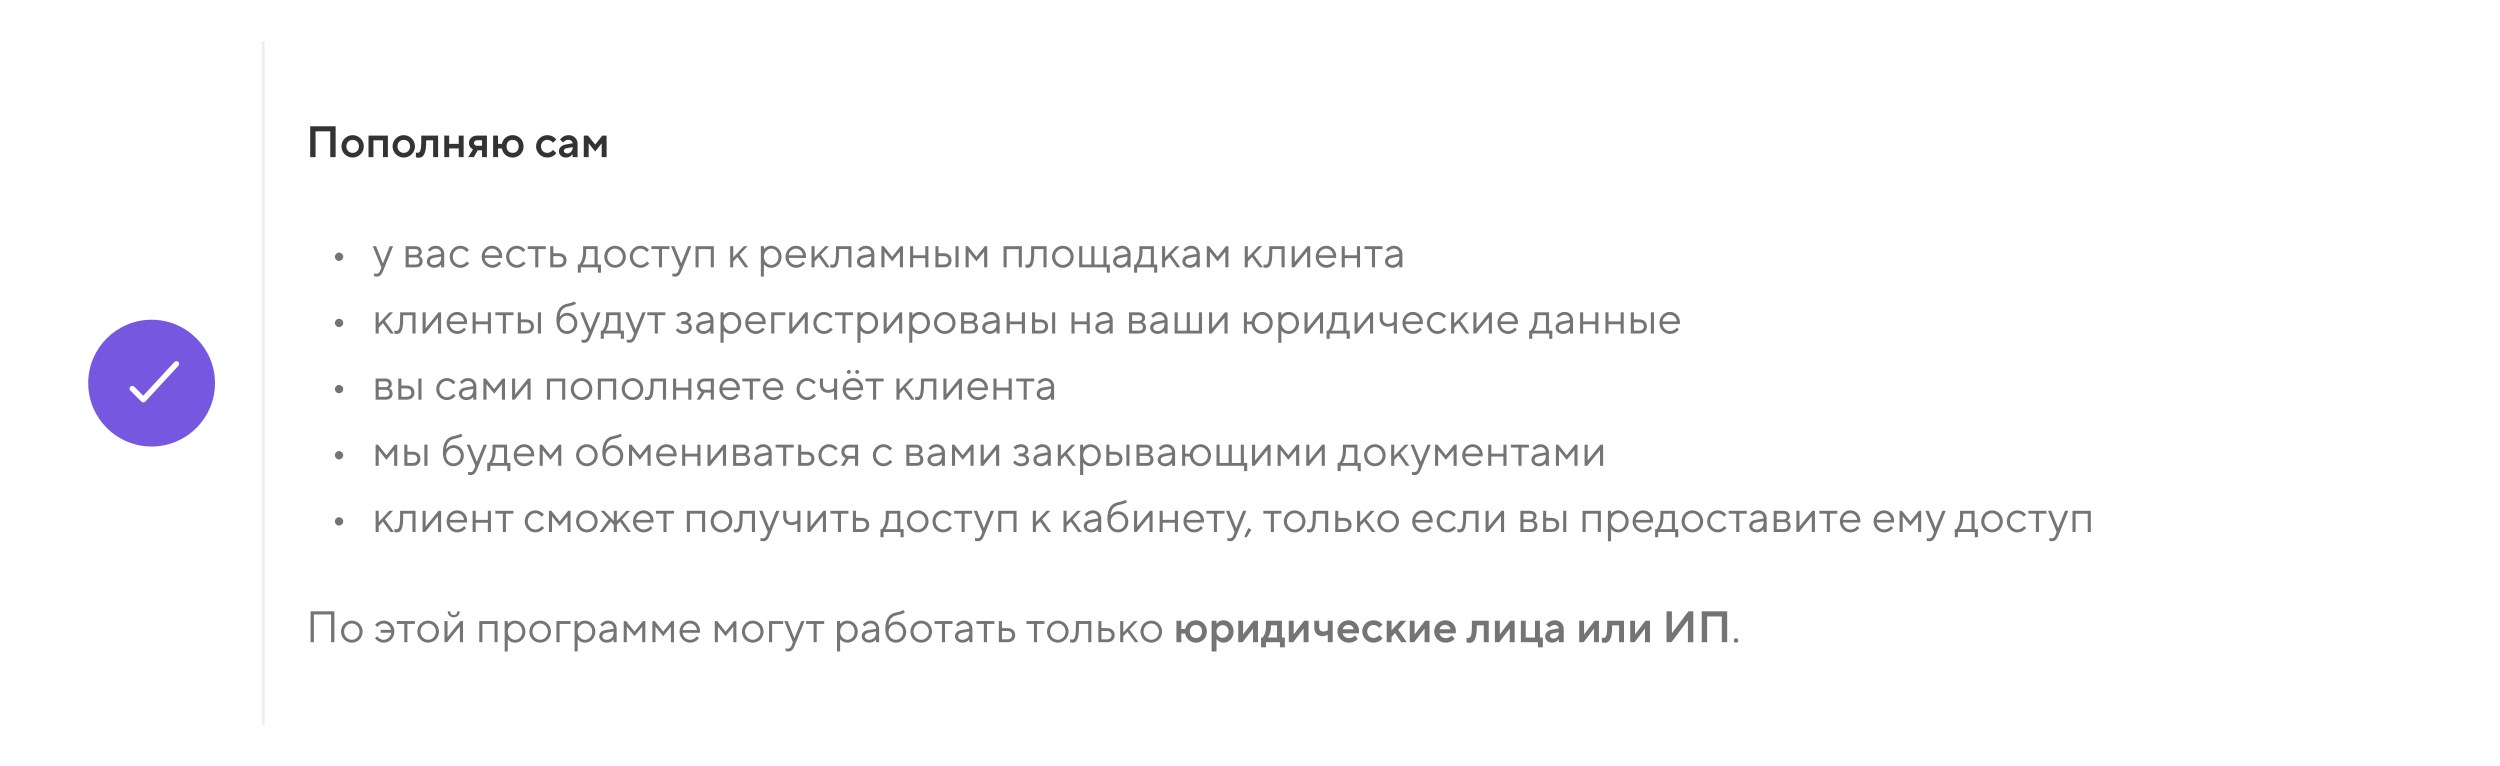 <?xml version="1.0" encoding="UTF-8"?> <svg xmlns="http://www.w3.org/2000/svg" width="907" height="278" viewBox="0 0 907 278" fill="none"><g filter="url(#filter0_d_6601_248938)"><rect x="15" y="10" width="877" height="248" rx="16" fill="white"></rect><circle cx="55" cy="134" r="23" fill="#7658E0"></circle><path fill-rule="evenodd" clip-rule="evenodd" d="M51.971 138.557L63.265 126.322C63.64 125.916 64.272 125.891 64.678 126.265C65.084 126.64 65.109 127.272 64.735 127.678L52.735 140.678C52.35 141.096 51.694 141.109 51.293 140.707L47.293 136.707C46.902 136.317 46.902 135.683 47.293 135.293C47.683 134.902 48.317 134.902 48.707 135.293L51.971 138.557Z" fill="white"></path><line x1="95.5" y1="10" x2="95.5" y2="258" stroke="#EEEEEE"></line><path d="M112.536 52V40.8H121.768V52H119.816V42.656H114.488V52H112.536ZM127.937 52.16C125.697 52.16 123.873 50.336 123.873 48.096C123.873 45.856 125.697 44.032 127.937 44.032C130.177 44.032 132.001 45.856 132.001 48.096C132.001 50.336 130.177 52.16 127.937 52.16ZM127.937 50.464C129.233 50.464 130.225 49.472 130.225 48.096C130.225 46.72 129.233 45.744 127.937 45.744C126.641 45.744 125.665 46.72 125.665 48.096C125.665 49.472 126.641 50.464 127.937 50.464ZM133.698 52V44.192H140.722V52H138.946V45.904H135.474V52H133.698ZM146.484 52.16C144.244 52.16 142.42 50.336 142.42 48.096C142.42 45.856 144.244 44.032 146.484 44.032C148.724 44.032 150.548 45.856 150.548 48.096C150.548 50.336 148.724 52.16 146.484 52.16ZM146.484 50.464C147.78 50.464 148.772 49.472 148.772 48.096C148.772 46.72 147.78 45.744 146.484 45.744C145.188 45.744 144.212 46.72 144.212 48.096C144.212 49.472 145.188 50.464 146.484 50.464ZM150.889 52V50.352C150.889 50.352 151.145 50.432 151.449 50.432C152.265 50.432 152.825 49.872 152.825 46.496V44.192H158.937V52H157.145V45.904H154.617V46.496C154.617 50.976 153.497 52.224 151.913 52.224C151.289 52.224 150.889 52 150.889 52ZM161.183 52V44.192H162.959V47.184H166.431V44.192H168.207V52H166.431V48.864H162.959V52H161.183ZM169.887 52L171.599 49.2C171.599 49.2 170.127 48.576 170.127 46.88C170.127 45.376 171.311 44.192 173.151 44.192H176.655V52H174.879V49.552H173.311L171.919 52H169.887ZM173.151 47.872H174.879V45.872H173.215C172.399 45.872 171.967 46.304 171.967 46.88C171.967 47.456 172.399 47.872 173.151 47.872ZM178.901 52V44.192H180.677V47.184H182.101C182.469 45.392 183.941 44.032 185.989 44.032C188.229 44.032 189.957 45.776 189.957 48.096C189.957 50.416 188.229 52.16 185.957 52.16C183.941 52.16 182.389 50.72 182.069 48.864H180.677V52H178.901ZM185.989 50.464C187.285 50.464 188.181 49.552 188.181 48.096C188.181 46.64 187.285 45.744 185.989 45.744C184.677 45.744 183.781 46.64 183.781 48.096C183.781 49.552 184.677 50.464 185.989 50.464ZM200.642 49.392L201.826 50.56C201.826 50.56 200.786 52.16 198.546 52.16C196.306 52.16 194.482 50.336 194.482 48.096C194.482 45.856 196.306 44.032 198.546 44.032C200.77 44.032 201.81 45.616 201.81 45.616L200.626 46.784C200.626 46.784 199.842 45.744 198.546 45.744C197.25 45.744 196.274 46.72 196.274 48.096C196.274 49.472 197.25 50.464 198.546 50.464C199.842 50.464 200.642 49.392 200.642 49.392ZM206.283 44.032C208.203 44.032 209.547 45.408 209.547 47.12V52H207.755V50.944H207.691C207.691 50.944 206.955 52.16 205.339 52.16C203.819 52.16 202.779 51.12 202.779 49.92C202.779 48.64 203.723 47.696 205.083 47.456L207.755 46.976V46.96C207.755 46.368 207.115 45.712 206.219 45.712C205.051 45.712 204.283 46.704 204.283 46.704L203.179 45.6C203.179 45.6 204.283 44.032 206.283 44.032ZM205.787 50.672C206.859 50.672 207.755 49.776 207.755 48.624V48.384L205.819 48.72C204.907 48.88 204.555 49.216 204.555 49.696C204.555 50.192 205.035 50.672 205.787 50.672ZM211.792 52V44.192H213.328L215.936 47.44L218.528 44.192H220.08V52H218.288V46.992L215.936 49.984L213.568 46.992V52H211.792Z" fill="#333333"></path><path d="M123.003 89.68C122.203 89.68 121.483 88.96 121.483 88.16C121.483 87.36 122.203 86.64 123.003 86.64C123.803 86.64 124.523 87.36 124.523 88.16C124.523 88.96 123.803 89.68 123.003 89.68ZM136.68 95.36C136.12 95.36 135.72 95.2 135.72 95.2V94.16C135.72 94.16 136.12 94.32 136.52 94.32C137.24 94.32 137.672 93.92 137.96 93.12L138.36 92L135.24 84.32H136.44L138.92 90.56L141.4 84.32H142.6L139.08 93.12C138.44 94.72 137.8 95.36 136.68 95.36ZM147.171 92V84.32H150.691C152.131 84.32 153.011 85.2 153.011 86.32C153.011 87.44 152.051 87.92 152.051 87.92C152.051 87.92 153.331 88.24 153.331 89.76C153.331 91.12 152.451 92 150.851 92H147.171ZM148.291 90.96H150.851C151.731 90.96 152.211 90.48 152.211 89.68C152.211 88.88 151.731 88.4 150.851 88.4H148.291V90.96ZM148.291 87.44H150.691C151.491 87.44 151.891 87.04 151.891 86.4C151.891 85.76 151.491 85.36 150.691 85.36H148.291V87.44ZM157.565 92.16C155.965 92.16 154.845 91.04 154.845 89.92C154.845 88.64 155.645 87.84 157.085 87.6L160.045 87.12C160.045 86 159.245 85.2 158.125 85.2C156.765 85.2 155.965 86.32 155.965 86.32L155.245 85.6C155.245 85.6 156.285 84.16 158.125 84.16C159.885 84.16 161.165 85.44 161.165 87.12V92H160.045V90.96C160.045 90.96 159.245 92.16 157.565 92.16ZM157.565 91.12C159.005 91.12 160.045 90.08 160.045 88.56V88.08L157.405 88.56C156.445 88.736 155.965 89.2 155.965 89.92C155.965 90.56 156.525 91.12 157.565 91.12ZM166.998 92.16C164.918 92.16 163.158 90.4 163.158 88.16C163.158 85.92 164.918 84.16 166.998 84.16C168.998 84.16 170.118 85.68 170.118 85.68L169.318 86.48C169.318 86.48 168.518 85.2 166.998 85.2C165.558 85.2 164.278 86.48 164.278 88.16C164.278 89.84 165.558 91.12 166.998 91.12C168.518 91.12 169.398 89.84 169.398 89.84L170.198 90.56C170.198 90.56 168.998 92.16 166.998 92.16ZM178.591 92.16C176.511 92.16 174.751 90.4 174.751 88.16C174.751 85.92 176.511 84.16 178.511 84.16C180.591 84.16 182.191 85.76 182.191 88C182.191 88.32 182.111 88.576 182.111 88.576L175.871 88.56C175.951 89.92 177.151 91.12 178.591 91.12C180.207 91.12 181.071 89.84 181.071 89.84L181.791 90.56C181.791 90.56 180.671 92.16 178.591 92.16ZM175.871 87.6H181.071C180.911 86.24 179.871 85.2 178.511 85.2C177.151 85.2 176.031 86.32 175.871 87.6ZM187.466 92.16C185.386 92.16 183.626 90.4 183.626 88.16C183.626 85.92 185.386 84.16 187.466 84.16C189.466 84.16 190.586 85.68 190.586 85.68L189.786 86.48C189.786 86.48 188.986 85.2 187.466 85.2C186.026 85.2 184.746 86.48 184.746 88.16C184.746 89.84 186.026 91.12 187.466 91.12C188.986 91.12 189.866 89.84 189.866 89.84L190.666 90.56C190.666 90.56 189.466 92.16 187.466 92.16ZM194.181 92V85.36H191.461V84.32H198.021V85.36H195.301V92H194.181ZM199.624 92V84.32H200.744V86.88H202.744C204.504 86.88 205.544 87.92 205.544 89.44C205.544 90.96 204.504 92 202.76 92H199.624ZM200.744 90.96H202.76C203.784 90.96 204.424 90.32 204.424 89.44C204.424 88.56 203.784 87.92 202.744 87.92H200.744V90.96ZM209.625 93.92V90.96H210.185C210.185 90.96 211.545 89.6 211.545 86.56V84.32H216.825V90.96H218.025V93.92H216.905V92H210.745V93.92H209.625ZM211.385 90.96H215.705V85.36H212.665V86.56C212.665 89.504 211.385 90.96 211.385 90.96ZM223.14 92.16C220.98 92.16 219.22 90.4 219.22 88.16C219.22 85.92 220.98 84.16 223.14 84.16C225.3 84.16 227.06 85.92 227.06 88.16C227.06 90.4 225.3 92.16 223.14 92.16ZM223.14 91.12C224.66 91.12 225.94 89.84 225.94 88.16C225.94 86.48 224.66 85.2 223.14 85.2C221.62 85.2 220.34 86.48 220.34 88.16C220.34 89.824 221.62 91.12 223.14 91.12ZM232.341 92.16C230.261 92.16 228.501 90.4 228.501 88.16C228.501 85.92 230.261 84.16 232.341 84.16C234.341 84.16 235.461 85.68 235.461 85.68L234.661 86.48C234.661 86.48 233.861 85.2 232.341 85.2C230.901 85.2 229.621 86.48 229.621 88.16C229.621 89.84 230.901 91.12 232.341 91.12C233.861 91.12 234.741 89.84 234.741 89.84L235.541 90.56C235.541 90.56 234.341 92.16 232.341 92.16ZM239.056 92V85.36H236.336V84.32H242.896V85.36H240.176V92H239.056ZM244.899 95.36C244.339 95.36 243.939 95.2 243.939 95.2V94.16C243.939 94.16 244.339 94.32 244.739 94.32C245.459 94.32 245.891 93.92 246.179 93.12L246.579 92L243.459 84.32H244.659L247.139 90.56L249.619 84.32H250.819L247.299 93.12C246.659 94.72 246.019 95.36 244.899 95.36ZM252.343 92V84.32H258.983V92H257.863V85.376H253.463V92H252.343ZM264.905 92V84.32H266.025V88.4L269.865 84.32H271.225L268.265 87.44L271.545 92H270.265L267.545 88.24L266.025 89.84V92H264.905ZM276.03 95.36V84.32H277.15V85.44C277.15 85.44 278.03 84.16 279.79 84.16C281.87 84.16 283.55 85.84 283.55 88.16C283.55 90.48 281.87 92.16 279.79 92.16C278.03 92.16 277.15 90.88 277.15 90.88V95.36H276.03ZM279.79 91.12C281.23 91.12 282.43 89.92 282.43 88.16C282.43 86.4 281.23 85.2 279.79 85.2C278.43 85.2 277.15 86.48 277.15 88.16C277.15 89.84 278.43 91.12 279.79 91.12ZM288.826 92.16C286.746 92.16 284.986 90.4 284.986 88.16C284.986 85.92 286.746 84.16 288.746 84.16C290.826 84.16 292.426 85.76 292.426 88C292.426 88.32 292.346 88.576 292.346 88.576L286.106 88.56C286.186 89.92 287.386 91.12 288.826 91.12C290.442 91.12 291.306 89.84 291.306 89.84L292.026 90.56C292.026 90.56 290.906 92.16 288.826 92.16ZM286.106 87.6H291.306C291.146 86.24 290.106 85.2 288.746 85.2C287.386 85.2 286.266 86.32 286.106 87.6ZM294.421 92V84.32H295.541V88.4L299.381 84.32H300.741L297.781 87.44L301.061 92H299.781L297.061 88.24L295.541 89.84V92H294.421ZM302.019 92.16C301.587 92.16 301.219 92 301.219 92V90.88C301.219 90.88 301.539 91.04 301.859 91.04C302.739 91.04 303.299 90.48 303.299 86.56V84.32H308.899V92H307.779V85.36H304.419V86.56C304.419 91.2 303.459 92.16 302.019 92.16ZM313.612 92.16C312.012 92.16 310.892 91.04 310.892 89.92C310.892 88.64 311.692 87.84 313.132 87.6L316.092 87.12C316.092 86 315.292 85.2 314.172 85.2C312.812 85.2 312.012 86.32 312.012 86.32L311.292 85.6C311.292 85.6 312.332 84.16 314.172 84.16C315.932 84.16 317.212 85.44 317.212 87.12V92H316.092V90.96C316.092 90.96 315.292 92.16 313.612 92.16ZM313.612 91.12C315.052 91.12 316.092 90.08 316.092 88.56V88.08L313.452 88.56C312.492 88.736 312.012 89.2 312.012 89.92C312.012 90.56 312.572 91.12 313.612 91.12ZM319.764 92V84.32H320.644L323.684 88.16L326.724 84.32H327.604V92H326.484V86.32L323.684 89.84L320.884 86.32V92H319.764ZM330.171 92V84.32H331.291V87.6H335.691V84.32H336.811V92H335.691V88.64H331.291V92H330.171ZM339.374 92V84.32H340.494V86.88H342.414C344.174 86.88 345.214 87.92 345.214 89.44C345.214 90.96 344.174 92 342.43 92H339.374ZM340.494 90.96H342.43C343.454 90.96 344.094 90.32 344.094 89.44C344.094 88.56 343.454 87.92 342.414 87.92H340.494V90.96ZM346.654 92V84.32H347.774V92H346.654ZM350.327 92V84.32H351.207L354.247 88.16L357.287 84.32H358.167V92H357.047V86.32L354.247 89.84L351.447 86.32V92H350.327ZM364.093 92V84.32H370.733V92H369.613V85.376H365.213V92H364.093ZM372.816 92.16C372.384 92.16 372.016 92 372.016 92V90.88C372.016 90.88 372.336 91.04 372.656 91.04C373.536 91.04 374.096 90.48 374.096 86.56V84.32H379.696V92H378.576V85.36H375.216V86.56C375.216 91.2 374.256 92.16 372.816 92.16ZM385.609 92.16C383.449 92.16 381.689 90.4 381.689 88.16C381.689 85.92 383.449 84.16 385.609 84.16C387.769 84.16 389.529 85.92 389.529 88.16C389.529 90.4 387.769 92.16 385.609 92.16ZM385.609 91.12C387.129 91.12 388.409 89.84 388.409 88.16C388.409 86.48 387.129 85.2 385.609 85.2C384.089 85.2 382.809 86.48 382.809 88.16C382.809 89.824 384.089 91.12 385.609 91.12ZM401.53 93.92V92H391.53V84.32H392.65V90.96H395.93V84.32H397.066V90.96H400.33V84.32H401.45V90.96H402.65V93.92H401.53ZM406.565 92.16C404.965 92.16 403.845 91.04 403.845 89.92C403.845 88.64 404.645 87.84 406.085 87.6L409.045 87.12C409.045 86 408.245 85.2 407.125 85.2C405.765 85.2 404.965 86.32 404.965 86.32L404.245 85.6C404.245 85.6 405.285 84.16 407.125 84.16C408.885 84.16 410.165 85.44 410.165 87.12V92H409.045V90.96C409.045 90.96 408.245 92.16 406.565 92.16ZM406.565 91.12C408.005 91.12 409.045 90.08 409.045 88.56V88.08L406.405 88.56C405.445 88.736 404.965 89.2 404.965 89.92C404.965 90.56 405.525 91.12 406.565 91.12ZM411.438 93.92V90.96H411.998C411.998 90.96 413.358 89.6 413.358 86.56V84.32H418.638V90.96H419.838V93.92H418.718V92H412.558V93.92H411.438ZM413.198 90.96H417.518V85.36H414.478V86.56C414.478 89.504 413.198 90.96 413.198 90.96ZM421.593 92V84.32H422.713V88.4L426.553 84.32H427.913L424.953 87.44L428.233 92H426.953L424.233 88.24L422.713 89.84V92H421.593ZM431.674 92.16C430.074 92.16 428.954 91.04 428.954 89.92C428.954 88.64 429.754 87.84 431.194 87.6L434.154 87.12C434.154 86 433.354 85.2 432.234 85.2C430.874 85.2 430.074 86.32 430.074 86.32L429.354 85.6C429.354 85.6 430.394 84.16 432.234 84.16C433.994 84.16 435.274 85.44 435.274 87.12V92H434.154V90.96C434.154 90.96 433.354 92.16 431.674 92.16ZM431.674 91.12C433.114 91.12 434.154 90.08 434.154 88.56V88.08L431.514 88.56C430.554 88.736 430.074 89.2 430.074 89.92C430.074 90.56 430.634 91.12 431.674 91.12ZM437.827 92V84.32H438.707L441.747 88.16L444.787 84.32H445.667V92H444.547V86.32L441.747 89.84L438.947 86.32V92H437.827ZM451.593 92V84.32H452.713V88.4L456.553 84.32H457.913L454.953 87.44L458.233 92H456.953L454.233 88.24L452.713 89.84V92H451.593ZM459.191 92.16C458.759 92.16 458.391 92 458.391 92V90.88C458.391 90.88 458.711 91.04 459.031 91.04C459.911 91.04 460.471 90.48 460.471 86.56V84.32H466.071V92H464.951V85.36H461.591V86.56C461.591 91.2 460.631 92.16 459.191 92.16ZM468.624 92V84.32H469.744V90.08L474.384 84.32H475.344V92H474.224V86.24L469.584 92H468.624ZM481.185 92.16C479.105 92.16 477.345 90.4 477.345 88.16C477.345 85.92 479.105 84.16 481.105 84.16C483.185 84.16 484.785 85.76 484.785 88C484.785 88.32 484.705 88.576 484.705 88.576L478.465 88.56C478.545 89.92 479.745 91.12 481.185 91.12C482.801 91.12 483.665 89.84 483.665 89.84L484.385 90.56C484.385 90.56 483.265 92.16 481.185 92.16ZM478.465 87.6H483.665C483.505 86.24 482.465 85.2 481.105 85.2C479.745 85.2 478.625 86.32 478.465 87.6ZM486.78 92V84.32H487.9V87.6H492.3V84.32H493.42V92H492.3V88.64H487.9V92H486.78ZM497.743 92V85.36H495.023V84.32H501.583V85.36H498.863V92H497.743ZM505.19 92.16C503.59 92.16 502.47 91.04 502.47 89.92C502.47 88.64 503.27 87.84 504.71 87.6L507.67 87.12C507.67 86 506.87 85.2 505.75 85.2C504.39 85.2 503.59 86.32 503.59 86.32L502.87 85.6C502.87 85.6 503.91 84.16 505.75 84.16C507.51 84.16 508.79 85.44 508.79 87.12V92H507.67V90.96C507.67 90.96 506.87 92.16 505.19 92.16ZM505.19 91.12C506.63 91.12 507.67 90.08 507.67 88.56V88.08L505.03 88.56C504.07 88.736 503.59 89.2 503.59 89.92C503.59 90.56 504.15 91.12 505.19 91.12ZM123.003 113.68C122.203 113.68 121.483 112.96 121.483 112.16C121.483 111.36 122.203 110.64 123.003 110.64C123.803 110.64 124.523 111.36 124.523 112.16C124.523 112.96 123.803 113.68 123.003 113.68ZM136.28 116V108.32H137.4V112.4L141.24 108.32H142.6L139.64 111.44L142.92 116H141.64L138.92 112.24L137.4 113.84V116H136.28ZM143.878 116.16C143.446 116.16 143.078 116 143.078 116V114.88C143.078 114.88 143.398 115.04 143.718 115.04C144.598 115.04 145.158 114.48 145.158 110.56V108.32H150.758V116H149.638V109.36H146.278V110.56C146.278 115.2 145.318 116.16 143.878 116.16ZM153.311 116V108.32H154.431V114.08L159.071 108.32H160.031V116H158.911V110.24L154.271 116H153.311ZM165.873 116.16C163.793 116.16 162.033 114.4 162.033 112.16C162.033 109.92 163.793 108.16 165.793 108.16C167.873 108.16 169.473 109.76 169.473 112C169.473 112.32 169.392 112.576 169.392 112.576L163.153 112.56C163.233 113.92 164.433 115.12 165.873 115.12C167.489 115.12 168.353 113.84 168.353 113.84L169.073 114.56C169.073 114.56 167.953 116.16 165.873 116.16ZM163.153 111.6H168.353C168.193 110.24 167.153 109.2 165.793 109.2C164.433 109.2 163.312 110.32 163.153 111.6ZM171.468 116V108.32H172.588V111.6H176.988V108.32H178.108V116H176.988V112.64H172.588V116H171.468ZM182.431 116V109.36H179.711V108.32H186.271V109.36H183.551V116H182.431ZM187.874 116V108.32H188.994V110.88H190.914C192.674 110.88 193.714 111.92 193.714 113.44C193.714 114.96 192.674 116 190.93 116H187.874ZM188.994 114.96H190.93C191.954 114.96 192.594 114.32 192.594 113.44C192.594 112.56 191.954 111.92 190.914 111.92H188.994V114.96ZM195.154 116V108.32H196.274V116H195.154ZM205.706 116.16C203.546 116.16 201.866 114.48 201.866 111.2C201.866 107.28 203.546 105.6 205.786 105.2C207.706 104.864 208.426 104.32 208.426 104.32L208.986 105.2C208.986 105.2 208.346 105.76 205.946 106.24C204.346 106.56 203.146 107.76 203.066 110C203.066 110 203.946 108.48 205.786 108.48C207.786 108.48 209.466 110.16 209.466 112.32C209.466 114.48 207.786 116.16 205.706 116.16ZM205.706 115.12C207.146 115.12 208.346 113.92 208.346 112.32C208.346 110.72 207.146 109.52 205.706 109.52C204.266 109.52 203.066 110.72 203.066 112.32C203.066 113.92 204.266 115.12 205.706 115.12ZM211.946 119.36C211.386 119.36 210.986 119.2 210.986 119.2V118.16C210.986 118.16 211.386 118.32 211.786 118.32C212.506 118.32 212.938 117.92 213.226 117.12L213.626 116L210.506 108.32H211.706L214.186 114.56L216.666 108.32H217.866L214.346 117.12C213.706 118.72 213.066 119.36 211.946 119.36ZM217.953 117.92V114.96H218.513C218.513 114.96 219.873 113.6 219.873 110.56V108.32H225.153V114.96H226.353V117.92H225.233V116H219.073V117.92H217.953ZM219.713 114.96H224.033V109.36H220.993V110.56C220.993 113.504 219.713 114.96 219.713 114.96ZM228.352 119.36C227.792 119.36 227.392 119.2 227.392 119.2V118.16C227.392 118.16 227.792 118.32 228.192 118.32C228.912 118.32 229.344 117.92 229.632 117.12L230.032 116L226.912 108.32H228.112L230.592 114.56L233.072 108.32H234.272L230.752 117.12C230.112 118.72 229.472 119.36 228.352 119.36ZM237.556 116V109.36H234.836V108.32H241.396V109.36H238.676V116H237.556ZM248.046 116.16C246.126 116.16 245.166 114.8 245.166 114.8L245.886 114.08C245.886 114.08 246.686 115.12 248.046 115.12C249.326 115.12 249.886 114.56 249.886 113.84C249.886 113.12 249.326 112.56 248.046 112.56H247.166V111.52H248.046C249.006 111.52 249.566 110.96 249.566 110.32C249.566 109.68 249.086 109.2 248.046 109.2C246.846 109.2 246.126 110.08 246.126 110.08L245.326 109.28C245.326 109.28 246.286 108.16 248.046 108.16C249.646 108.16 250.686 109.2 250.686 110.32C250.686 111.696 249.486 112 249.486 112C249.486 112 251.006 112.24 251.006 113.84C251.006 115.04 250.046 116.16 248.046 116.16ZM255.253 116.16C253.653 116.16 252.533 115.04 252.533 113.92C252.533 112.64 253.333 111.84 254.773 111.6L257.733 111.12C257.733 110 256.933 109.2 255.812 109.2C254.453 109.2 253.653 110.32 253.653 110.32L252.933 109.6C252.933 109.6 253.973 108.16 255.812 108.16C257.573 108.16 258.853 109.44 258.853 111.12V116H257.733V114.96C257.733 114.96 256.933 116.16 255.253 116.16ZM255.253 115.12C256.693 115.12 257.733 114.08 257.733 112.56V112.08L255.093 112.56C254.133 112.736 253.653 113.2 253.653 113.92C253.653 114.56 254.213 115.12 255.253 115.12ZM261.405 119.36V108.32H262.525V109.44C262.525 109.44 263.405 108.16 265.165 108.16C267.245 108.16 268.925 109.84 268.925 112.16C268.925 114.48 267.245 116.16 265.165 116.16C263.405 116.16 262.525 114.88 262.525 114.88V119.36H261.405ZM265.165 115.12C266.605 115.12 267.805 113.92 267.805 112.16C267.805 110.4 266.605 109.2 265.165 109.2C263.805 109.2 262.525 110.48 262.525 112.16C262.525 113.84 263.805 115.12 265.165 115.12ZM274.201 116.16C272.121 116.16 270.361 114.4 270.361 112.16C270.361 109.92 272.121 108.16 274.121 108.16C276.201 108.16 277.801 109.76 277.801 112C277.801 112.32 277.721 112.576 277.721 112.576L271.481 112.56C271.561 113.92 272.761 115.12 274.201 115.12C275.817 115.12 276.681 113.84 276.681 113.84L277.401 114.56C277.401 114.56 276.281 116.16 274.201 116.16ZM271.481 111.6H276.681C276.521 110.24 275.481 109.2 274.121 109.2C272.761 109.2 271.641 110.32 271.481 111.6ZM279.796 116V108.32H284.916V109.36H280.916V116H279.796ZM286.358 116V108.32H287.478V114.08L292.118 108.32H293.078V116H291.958V110.24L287.318 116H286.358ZM298.919 116.16C296.839 116.16 295.079 114.4 295.079 112.16C295.079 109.92 296.839 108.16 298.919 108.16C300.919 108.16 302.039 109.68 302.039 109.68L301.239 110.48C301.239 110.48 300.439 109.2 298.919 109.2C297.479 109.2 296.199 110.48 296.199 112.16C296.199 113.84 297.479 115.12 298.919 115.12C300.439 115.12 301.319 113.84 301.319 113.84L302.119 114.56C302.119 114.56 300.919 116.16 298.919 116.16ZM305.634 116V109.36H302.914V108.32H309.474V109.36H306.754V116H305.634ZM311.077 119.36V108.32H312.197V109.44C312.197 109.44 313.077 108.16 314.837 108.16C316.917 108.16 318.597 109.84 318.597 112.16C318.597 114.48 316.917 116.16 314.837 116.16C313.077 116.16 312.197 114.88 312.197 114.88V119.36H311.077ZM314.837 115.12C316.277 115.12 317.477 113.92 317.477 112.16C317.477 110.4 316.277 109.2 314.837 109.2C313.477 109.2 312.197 110.48 312.197 112.16C312.197 113.84 313.477 115.12 314.837 115.12ZM320.593 116V108.32H321.713V114.08L326.353 108.32H327.312V116H326.193V110.24L321.553 116H320.593ZM329.874 119.36V108.32H330.994V109.44C330.994 109.44 331.874 108.16 333.634 108.16C335.714 108.16 337.394 109.84 337.394 112.16C337.394 114.48 335.714 116.16 333.634 116.16C331.874 116.16 330.994 114.88 330.994 114.88V119.36H329.874ZM333.634 115.12C335.074 115.12 336.274 113.92 336.274 112.16C336.274 110.4 335.074 109.2 333.634 109.2C332.274 109.2 330.994 110.48 330.994 112.16C330.994 113.84 332.274 115.12 333.634 115.12ZM342.749 116.16C340.589 116.16 338.829 114.4 338.829 112.16C338.829 109.92 340.589 108.16 342.749 108.16C344.909 108.16 346.669 109.92 346.669 112.16C346.669 114.4 344.909 116.16 342.749 116.16ZM342.749 115.12C344.269 115.12 345.549 113.84 345.549 112.16C345.549 110.48 344.269 109.2 342.749 109.2C341.229 109.2 339.949 110.48 339.949 112.16C339.949 113.824 341.229 115.12 342.749 115.12ZM348.671 116V108.32H352.191C353.631 108.32 354.511 109.2 354.511 110.32C354.511 111.44 353.551 111.92 353.551 111.92C353.551 111.92 354.831 112.24 354.831 113.76C354.831 115.12 353.951 116 352.351 116H348.671ZM349.791 114.96H352.351C353.231 114.96 353.711 114.48 353.711 113.68C353.711 112.88 353.231 112.4 352.351 112.4H349.791V114.96ZM349.791 111.44H352.191C352.991 111.44 353.391 111.04 353.391 110.4C353.391 109.76 352.991 109.36 352.191 109.36H349.791V111.44ZM359.065 116.16C357.465 116.16 356.345 115.04 356.345 113.92C356.345 112.64 357.145 111.84 358.585 111.6L361.545 111.12C361.545 110 360.745 109.2 359.625 109.2C358.265 109.2 357.465 110.32 357.465 110.32L356.745 109.6C356.745 109.6 357.785 108.16 359.625 108.16C361.385 108.16 362.665 109.44 362.665 111.12V116H361.545V114.96C361.545 114.96 360.745 116.16 359.065 116.16ZM359.065 115.12C360.505 115.12 361.545 114.08 361.545 112.56V112.08L358.905 112.56C357.945 112.736 357.465 113.2 357.465 113.92C357.465 114.56 358.025 115.12 359.065 115.12ZM365.218 116V108.32H366.338V111.6H370.738V108.32H371.858V116H370.738V112.64H366.338V116H365.218ZM374.421 116V108.32H375.541V110.88H377.461C379.221 110.88 380.261 111.92 380.261 113.44C380.261 114.96 379.221 116 377.477 116H374.421ZM375.541 114.96H377.477C378.501 114.96 379.141 114.32 379.141 113.44C379.141 112.56 378.501 111.92 377.461 111.92H375.541V114.96ZM381.701 116V108.32H382.821V116H381.701ZM388.733 116V108.32H389.853V111.6H394.253V108.32H395.373V116H394.253V112.64H389.853V116H388.733ZM400.096 116.16C398.496 116.16 397.376 115.04 397.376 113.92C397.376 112.64 398.176 111.84 399.616 111.6L402.576 111.12C402.576 110 401.776 109.2 400.656 109.2C399.296 109.2 398.496 110.32 398.496 110.32L397.776 109.6C397.776 109.6 398.816 108.16 400.656 108.16C402.416 108.16 403.696 109.44 403.696 111.12V116H402.576V114.96C402.576 114.96 401.776 116.16 400.096 116.16ZM400.096 115.12C401.536 115.12 402.576 114.08 402.576 112.56V112.08L399.936 112.56C398.976 112.736 398.496 113.2 398.496 113.92C398.496 114.56 399.056 115.12 400.096 115.12ZM409.608 116V108.32H413.128C414.568 108.32 415.448 109.2 415.448 110.32C415.448 111.44 414.488 111.92 414.488 111.92C414.488 111.92 415.768 112.24 415.768 113.76C415.768 115.12 414.888 116 413.288 116H409.608ZM410.728 114.96H413.288C414.168 114.96 414.648 114.48 414.648 113.68C414.648 112.88 414.168 112.4 413.288 112.4H410.728V114.96ZM410.728 111.44H413.128C413.928 111.44 414.328 111.04 414.328 110.4C414.328 109.76 413.928 109.36 413.128 109.36H410.728V111.44ZM420.003 116.16C418.403 116.16 417.283 115.04 417.283 113.92C417.283 112.64 418.083 111.84 419.523 111.6L422.483 111.12C422.483 110 421.683 109.2 420.562 109.2C419.203 109.2 418.403 110.32 418.403 110.32L417.683 109.6C417.683 109.6 418.723 108.16 420.562 108.16C422.323 108.16 423.603 109.44 423.603 111.12V116H422.483V114.96C422.483 114.96 421.683 116.16 420.003 116.16ZM420.003 115.12C421.443 115.12 422.483 114.08 422.483 112.56V112.08L419.843 112.56C418.883 112.736 418.403 113.2 418.403 113.92C418.403 114.56 418.963 115.12 420.003 115.12ZM426.155 116V108.32H427.275V114.96H430.555V108.32H431.691V114.96H434.955V108.32H436.075V116H426.155ZM438.639 116V108.32H439.759V114.08L444.399 108.32H445.359V116H444.239V110.24L439.599 116H438.639ZM457.92 116.16C455.92 116.16 454.32 114.56 454.08 112.64H452.4V116H451.28V108.32H452.4V111.6H454.08C454.32 109.76 455.92 108.16 457.92 108.16C460 108.16 461.76 109.92 461.76 112.16C461.76 114.4 460 116.16 457.92 116.16ZM457.92 115.12C459.36 115.12 460.64 113.84 460.64 112.16C460.64 110.48 459.36 109.2 457.92 109.2C456.48 109.2 455.2 110.48 455.2 112.16C455.2 113.84 456.48 115.12 457.92 115.12ZM463.764 119.36V108.32H464.884V109.44C464.884 109.44 465.764 108.16 467.524 108.16C469.604 108.16 471.284 109.84 471.284 112.16C471.284 114.48 469.604 116.16 467.524 116.16C465.764 116.16 464.884 114.88 464.884 114.88V119.36H463.764ZM467.524 115.12C468.964 115.12 470.164 113.92 470.164 112.16C470.164 110.4 468.964 109.2 467.524 109.2C466.164 109.2 464.884 110.48 464.884 112.16C464.884 113.84 466.164 115.12 467.524 115.12ZM473.28 116V108.32H474.4V114.08L479.04 108.32H480V116H478.88V110.24L474.24 116H473.28ZM481.281 117.92V114.96H481.841C481.841 114.96 483.201 113.6 483.201 110.56V108.32H488.481V114.96H489.681V117.92H488.561V116H482.401V117.92H481.281ZM483.041 114.96H487.361V109.36H484.321V110.56C484.321 113.504 483.041 114.96 483.041 114.96ZM491.436 116V108.32H492.556V114.08L497.196 108.32H498.156V116H497.036V110.24L492.396 116H491.436ZM505.678 116V112.88C505.678 112.88 504.798 113.52 503.518 113.52C501.758 113.52 500.558 112.32 500.558 110.56V108.32H501.678V110.56C501.678 111.68 502.478 112.48 503.598 112.48C504.878 112.48 505.678 111.76 505.678 111.76V108.32H506.798V116H505.678ZM512.638 116.16C510.558 116.16 508.798 114.4 508.798 112.16C508.798 109.92 510.558 108.16 512.558 108.16C514.638 108.16 516.238 109.76 516.238 112C516.238 112.32 516.158 112.576 516.158 112.576L509.918 112.56C509.998 113.92 511.198 115.12 512.638 115.12C514.254 115.12 515.118 113.84 515.118 113.84L515.838 114.56C515.838 114.56 514.718 116.16 512.638 116.16ZM509.918 111.6H515.118C514.958 110.24 513.918 109.2 512.558 109.2C511.198 109.2 510.078 110.32 509.918 111.6ZM521.513 116.16C519.433 116.16 517.673 114.4 517.673 112.16C517.673 109.92 519.433 108.16 521.513 108.16C523.513 108.16 524.633 109.68 524.633 109.68L523.833 110.48C523.833 110.48 523.033 109.2 521.513 109.2C520.073 109.2 518.793 110.48 518.793 112.16C518.793 113.84 520.073 115.12 521.513 115.12C523.033 115.12 523.913 113.84 523.913 113.84L524.713 114.56C524.713 114.56 523.513 116.16 521.513 116.16ZM526.468 116V108.32H527.588V112.4L531.428 108.32H532.788L529.828 111.44L533.108 116H531.828L529.108 112.24L527.588 113.84V116H526.468ZM534.546 116V108.32H535.666V114.08L540.306 108.32H541.266V116H540.146V110.24L535.506 116H534.546ZM547.107 116.16C545.027 116.16 543.267 114.4 543.267 112.16C543.267 109.92 545.027 108.16 547.027 108.16C549.107 108.16 550.707 109.76 550.707 112C550.707 112.32 550.627 112.576 550.627 112.576L544.387 112.56C544.467 113.92 545.667 115.12 547.107 115.12C548.723 115.12 549.587 113.84 549.587 113.84L550.307 114.56C550.307 114.56 549.187 116.16 547.107 116.16ZM544.387 111.6H549.587C549.427 110.24 548.387 109.2 547.027 109.2C545.667 109.2 544.547 110.32 544.387 111.6ZM554.781 117.92V114.96H555.341C555.341 114.96 556.701 113.6 556.701 110.56V108.32H561.981V114.96H563.181V117.92H562.061V116H555.901V117.92H554.781ZM556.541 114.96H560.861V109.36H557.821V110.56C557.821 113.504 556.541 114.96 556.541 114.96ZM567.096 116.16C565.496 116.16 564.376 115.04 564.376 113.92C564.376 112.64 565.176 111.84 566.616 111.6L569.576 111.12C569.576 110 568.776 109.2 567.656 109.2C566.296 109.2 565.496 110.32 565.496 110.32L564.776 109.6C564.776 109.6 565.816 108.16 567.656 108.16C569.416 108.16 570.696 109.44 570.696 111.12V116H569.576V114.96C569.576 114.96 568.776 116.16 567.096 116.16ZM567.096 115.12C568.536 115.12 569.576 114.08 569.576 112.56V112.08L566.936 112.56C565.976 112.736 565.496 113.2 565.496 113.92C565.496 114.56 566.056 115.12 567.096 115.12ZM573.249 116V108.32H574.369V111.6H578.769V108.32H579.889V116H578.769V112.64H574.369V116H573.249ZM582.452 116V108.32H583.572V111.6H587.972V108.32H589.092V116H587.972V112.64H583.572V116H582.452ZM591.655 116V108.32H592.775V110.88H594.695C596.455 110.88 597.495 111.92 597.495 113.44C597.495 114.96 596.455 116 594.711 116H591.655ZM592.775 114.96H594.711C595.735 114.96 596.375 114.32 596.375 113.44C596.375 112.56 595.735 111.92 594.695 111.92H592.775V114.96ZM598.935 116V108.32H600.055V116H598.935ZM605.888 116.16C603.808 116.16 602.048 114.4 602.048 112.16C602.048 109.92 603.808 108.16 605.808 108.16C607.888 108.16 609.488 109.76 609.488 112C609.488 112.32 609.408 112.576 609.408 112.576L603.168 112.56C603.248 113.92 604.448 115.12 605.888 115.12C607.504 115.12 608.368 113.84 608.368 113.84L609.088 114.56C609.088 114.56 607.968 116.16 605.888 116.16ZM603.168 111.6H608.368C608.208 110.24 607.168 109.2 605.808 109.2C604.448 109.2 603.328 110.32 603.168 111.6ZM123.003 137.68C122.203 137.68 121.483 136.96 121.483 136.16C121.483 135.36 122.203 134.64 123.003 134.64C123.803 134.64 124.523 135.36 124.523 136.16C124.523 136.96 123.803 137.68 123.003 137.68ZM136.28 140V132.32H139.8C141.24 132.32 142.12 133.2 142.12 134.32C142.12 135.44 141.16 135.92 141.16 135.92C141.16 135.92 142.44 136.24 142.44 137.76C142.44 139.12 141.56 140 139.96 140H136.28ZM137.4 138.96H139.96C140.84 138.96 141.32 138.48 141.32 137.68C141.32 136.88 140.84 136.4 139.96 136.4H137.4V138.96ZM137.4 135.44H139.8C140.6 135.44 141 135.04 141 134.4C141 133.76 140.6 133.36 139.8 133.36H137.4V135.44ZM144.514 140V132.32H145.634V134.88H147.554C149.314 134.88 150.354 135.92 150.354 137.44C150.354 138.96 149.314 140 147.57 140H144.514ZM145.634 138.96H147.57C148.594 138.96 149.234 138.32 149.234 137.44C149.234 136.56 148.594 135.92 147.554 135.92H145.634V138.96ZM151.794 140V132.32H152.914V140H151.794ZM162.107 140.16C160.027 140.16 158.267 138.4 158.267 136.16C158.267 133.92 160.027 132.16 162.107 132.16C164.107 132.16 165.227 133.68 165.227 133.68L164.427 134.48C164.427 134.48 163.627 133.2 162.107 133.2C160.667 133.2 159.387 134.48 159.387 136.16C159.387 137.84 160.667 139.12 162.107 139.12C163.627 139.12 164.507 137.84 164.507 137.84L165.307 138.56C165.307 138.56 164.107 140.16 162.107 140.16ZM169.221 140.16C167.621 140.16 166.501 139.04 166.501 137.92C166.501 136.64 167.301 135.84 168.741 135.6L171.701 135.12C171.701 134 170.901 133.2 169.781 133.2C168.421 133.2 167.621 134.32 167.621 134.32L166.901 133.6C166.901 133.6 167.941 132.16 169.781 132.16C171.541 132.16 172.821 133.44 172.821 135.12V140H171.701V138.96C171.701 138.96 170.901 140.16 169.221 140.16ZM169.221 139.12C170.661 139.12 171.701 138.08 171.701 136.56V136.08L169.061 136.56C168.101 136.736 167.621 137.2 167.621 137.92C167.621 138.56 168.181 139.12 169.221 139.12ZM175.374 140V132.32H176.254L179.294 136.16L182.334 132.32H183.214V140H182.094V134.32L179.294 137.84L176.494 134.32V140H175.374ZM185.78 140V132.32H186.9V138.08L191.54 132.32H192.5V140H191.38V134.24L186.74 140H185.78ZM198.421 140V132.32H205.061V140H203.941V133.376H199.541V140H198.421ZM210.984 140.16C208.824 140.16 207.064 138.4 207.064 136.16C207.064 133.92 208.824 132.16 210.984 132.16C213.144 132.16 214.904 133.92 214.904 136.16C214.904 138.4 213.144 140.16 210.984 140.16ZM210.984 139.12C212.504 139.12 213.784 137.84 213.784 136.16C213.784 134.48 212.504 133.2 210.984 133.2C209.464 133.2 208.184 134.48 208.184 136.16C208.184 137.824 209.464 139.12 210.984 139.12ZM216.905 140V132.32H223.545V140H222.425V133.376H218.025V140H216.905ZM229.468 140.16C227.308 140.16 225.548 138.4 225.548 136.16C225.548 133.92 227.308 132.16 229.468 132.16C231.628 132.16 233.388 133.92 233.388 136.16C233.388 138.4 231.628 140.16 229.468 140.16ZM229.468 139.12C230.988 139.12 232.268 137.84 232.268 136.16C232.268 134.48 230.988 133.2 229.468 133.2C227.948 133.2 226.668 134.48 226.668 136.16C226.668 137.824 227.948 139.12 229.468 139.12ZM234.753 140.16C234.321 140.16 233.953 140 233.953 140V138.88C233.953 138.88 234.273 139.04 234.593 139.04C235.473 139.04 236.033 138.48 236.033 134.56V132.32H241.633V140H240.513V133.36H237.153V134.56C237.153 139.2 236.193 140.16 234.753 140.16ZM244.186 140V132.32H245.306V135.6H249.706V132.32H250.826V140H249.706V136.64H245.306V140H244.186ZM252.749 140L254.509 137.2C254.509 137.2 252.909 136.8 252.909 134.88C252.909 133.44 254.029 132.32 255.709 132.32H258.989V140H257.869V137.44H255.629L254.029 140H252.749ZM255.709 136.4H257.869V133.36H255.709C254.669 133.36 254.029 134 254.029 134.88C254.029 135.76 254.669 136.4 255.709 136.4ZM264.826 140.16C262.746 140.16 260.986 138.4 260.986 136.16C260.986 133.92 262.746 132.16 264.746 132.16C266.826 132.16 268.426 133.76 268.426 136C268.426 136.32 268.346 136.576 268.346 136.576L262.106 136.56C262.186 137.92 263.386 139.12 264.826 139.12C266.442 139.12 267.306 137.84 267.306 137.84L268.026 138.56C268.026 138.56 266.906 140.16 264.826 140.16ZM262.106 135.6H267.306C267.146 134.24 266.106 133.2 264.746 133.2C263.386 133.2 262.266 134.32 262.106 135.6ZM272.024 140V133.36H269.304V132.32H275.864V133.36H273.144V140H272.024ZM280.591 140.16C278.511 140.16 276.751 138.4 276.751 136.16C276.751 133.92 278.511 132.16 280.511 132.16C282.591 132.16 284.191 133.76 284.191 136C284.191 136.32 284.111 136.576 284.111 136.576L277.871 136.56C277.951 137.92 279.151 139.12 280.591 139.12C282.207 139.12 283.071 137.84 283.071 137.84L283.791 138.56C283.791 138.56 282.671 140.16 280.591 140.16ZM277.871 135.6H283.071C282.911 134.24 281.871 133.2 280.511 133.2C279.151 133.2 278.031 134.32 277.871 135.6ZM292.826 140.16C290.746 140.16 288.986 138.4 288.986 136.16C288.986 133.92 290.746 132.16 292.826 132.16C294.826 132.16 295.946 133.68 295.946 133.68L295.146 134.48C295.146 134.48 294.346 133.2 292.826 133.2C291.386 133.2 290.106 134.48 290.106 136.16C290.106 137.84 291.386 139.12 292.826 139.12C294.346 139.12 295.226 137.84 295.226 137.84L296.026 138.56C296.026 138.56 294.826 140.16 292.826 140.16ZM302.584 140V136.88C302.584 136.88 301.704 137.52 300.424 137.52C298.664 137.52 297.464 136.32 297.464 134.56V132.32H298.584V134.56C298.584 135.68 299.384 136.48 300.504 136.48C301.784 136.48 302.584 135.76 302.584 135.76V132.32H303.704V140H302.584ZM309.544 140.16C307.464 140.16 305.704 138.4 305.704 136.16C305.704 133.92 307.464 132.16 309.464 132.16C311.544 132.16 313.144 133.76 313.144 136C313.144 136.32 313.064 136.576 313.064 136.576L306.824 136.56C306.904 137.92 308.104 139.12 309.544 139.12C311.16 139.12 312.024 137.84 312.024 137.84L312.744 138.56C312.744 138.56 311.624 140.16 309.544 140.16ZM306.824 135.6H312.024C311.864 134.24 310.824 133.2 309.464 133.2C308.104 133.2 306.984 134.32 306.824 135.6ZM307.944 130.64C307.544 130.64 307.224 130.32 307.224 129.92C307.224 129.52 307.544 129.2 307.944 129.2C308.344 129.2 308.664 129.52 308.664 129.92C308.664 130.32 308.344 130.64 307.944 130.64ZM310.984 130.64C310.584 130.64 310.264 130.32 310.264 129.92C310.264 129.52 310.584 129.2 310.984 129.2C311.384 129.2 311.704 129.52 311.704 129.92C311.704 130.32 311.384 130.64 310.984 130.64ZM316.743 140V133.36H314.023V132.32H320.583V133.36H317.863V140H316.743ZM325.233 140V132.32H326.353V136.4L330.193 132.32H331.553L328.593 135.44L331.873 140H330.593L327.873 136.24L326.353 137.84V140H325.233ZM332.831 140.16C332.399 140.16 332.031 140 332.031 140V138.88C332.031 138.88 332.351 139.04 332.671 139.04C333.551 139.04 334.111 138.48 334.111 134.56V132.32H339.711V140H338.591V133.36H335.231V134.56C335.231 139.2 334.271 140.16 332.831 140.16ZM342.264 140V132.32H343.384V138.08L348.024 132.32H348.984V140H347.864V134.24L343.224 140H342.264ZM354.826 140.16C352.746 140.16 350.986 138.4 350.986 136.16C350.986 133.92 352.746 132.16 354.746 132.16C356.826 132.16 358.426 133.76 358.426 136C358.426 136.32 358.346 136.576 358.346 136.576L352.106 136.56C352.186 137.92 353.386 139.12 354.826 139.12C356.442 139.12 357.306 137.84 357.306 137.84L358.026 138.56C358.026 138.56 356.906 140.16 354.826 140.16ZM352.106 135.6H357.306C357.146 134.24 356.106 133.2 354.746 133.2C353.386 133.2 352.266 134.32 352.106 135.6ZM360.421 140V132.32H361.541V135.6H365.941V132.32H367.061V140H365.941V136.64H361.541V140H360.421ZM371.384 140V133.36H368.664V132.32H375.224V133.36H372.504V140H371.384ZM378.831 140.16C377.231 140.16 376.111 139.04 376.111 137.92C376.111 136.64 376.911 135.84 378.351 135.6L381.311 135.12C381.311 134 380.511 133.2 379.391 133.2C378.031 133.2 377.231 134.32 377.231 134.32L376.511 133.6C376.511 133.6 377.551 132.16 379.391 132.16C381.151 132.16 382.431 133.44 382.431 135.12V140H381.311V138.96C381.311 138.96 380.511 140.16 378.831 140.16ZM378.831 139.12C380.271 139.12 381.311 138.08 381.311 136.56V136.08L378.671 136.56C377.711 136.736 377.231 137.2 377.231 137.92C377.231 138.56 377.791 139.12 378.831 139.12ZM123.003 161.68C122.203 161.68 121.483 160.96 121.483 160.16C121.483 159.36 122.203 158.64 123.003 158.64C123.803 158.64 124.523 159.36 124.523 160.16C124.523 160.96 123.803 161.68 123.003 161.68ZM136.28 164V156.32H137.16L140.2 160.16L143.24 156.32H144.12V164H143V158.32L140.2 161.84L137.4 158.32V164H136.28ZM146.686 164V156.32H147.806V158.88H149.726C151.486 158.88 152.526 159.92 152.526 161.44C152.526 162.96 151.486 164 149.742 164H146.686ZM147.806 162.96H149.742C150.766 162.96 151.406 162.32 151.406 161.44C151.406 160.56 150.766 159.92 149.726 159.92H147.806V162.96ZM153.966 164V156.32H155.086V164H153.966ZM164.519 164.16C162.359 164.16 160.679 162.48 160.679 159.2C160.679 155.28 162.359 153.6 164.599 153.2C166.519 152.864 167.239 152.32 167.239 152.32L167.799 153.2C167.799 153.2 167.159 153.76 164.759 154.24C163.159 154.56 161.959 155.76 161.879 158C161.879 158 162.759 156.48 164.599 156.48C166.599 156.48 168.279 158.16 168.279 160.32C168.279 162.48 166.599 164.16 164.519 164.16ZM164.519 163.12C165.959 163.12 167.159 161.92 167.159 160.32C167.159 158.72 165.959 157.52 164.519 157.52C163.079 157.52 161.879 158.72 161.879 160.32C161.879 161.92 163.079 163.12 164.519 163.12ZM170.758 167.36C170.198 167.36 169.798 167.2 169.798 167.2V166.16C169.798 166.16 170.198 166.32 170.598 166.32C171.318 166.32 171.75 165.92 172.038 165.12L172.438 164L169.318 156.32H170.518L172.998 162.56L175.478 156.32H176.678L173.158 165.12C172.518 166.72 171.878 167.36 170.758 167.36ZM176.766 165.92V162.96H177.326C177.326 162.96 178.686 161.6 178.686 158.56V156.32H183.966V162.96H185.166V165.92H184.046V164H177.886V165.92H176.766ZM178.526 162.96H182.846V157.36H179.806V158.56C179.806 161.504 178.526 162.96 178.526 162.96ZM190.201 164.16C188.121 164.16 186.361 162.4 186.361 160.16C186.361 157.92 188.121 156.16 190.121 156.16C192.201 156.16 193.801 157.76 193.801 160C193.801 160.32 193.721 160.576 193.721 160.576L187.481 160.56C187.561 161.92 188.761 163.12 190.201 163.12C191.817 163.12 192.681 161.84 192.681 161.84L193.401 162.56C193.401 162.56 192.281 164.16 190.201 164.16ZM187.481 159.6H192.681C192.521 158.24 191.481 157.2 190.121 157.2C188.761 157.2 187.641 158.32 187.481 159.6ZM195.796 164V156.32H196.676L199.716 160.16L202.756 156.32H203.636V164H202.516V158.32L199.716 161.84L196.916 158.32V164H195.796ZM212.921 164.16C210.761 164.16 209.001 162.4 209.001 160.16C209.001 157.92 210.761 156.16 212.921 156.16C215.081 156.16 216.841 157.92 216.841 160.16C216.841 162.4 215.081 164.16 212.921 164.16ZM212.921 163.12C214.441 163.12 215.721 161.84 215.721 160.16C215.721 158.48 214.441 157.2 212.921 157.2C211.401 157.2 210.121 158.48 210.121 160.16C210.121 161.824 211.401 163.12 212.921 163.12ZM222.363 164.16C220.203 164.16 218.523 162.48 218.523 159.2C218.523 155.28 220.203 153.6 222.443 153.2C224.363 152.864 225.083 152.32 225.083 152.32L225.642 153.2C225.642 153.2 225.003 153.76 222.603 154.24C221.003 154.56 219.803 155.76 219.723 158C219.723 158 220.603 156.48 222.443 156.48C224.443 156.48 226.123 158.16 226.123 160.32C226.123 162.48 224.443 164.16 222.363 164.16ZM222.363 163.12C223.803 163.12 225.003 161.92 225.003 160.32C225.003 158.72 223.803 157.52 222.363 157.52C220.923 157.52 219.723 158.72 219.723 160.32C219.723 161.92 220.923 163.12 222.363 163.12ZM228.202 164V156.32H229.082L232.122 160.16L235.162 156.32H236.042V164H234.922V158.32L232.122 161.84L229.322 158.32V164H228.202ZM241.888 164.16C239.808 164.16 238.048 162.4 238.048 160.16C238.048 157.92 239.808 156.16 241.808 156.16C243.888 156.16 245.488 157.76 245.488 160C245.488 160.32 245.408 160.576 245.408 160.576L239.168 160.56C239.248 161.92 240.448 163.12 241.888 163.12C243.504 163.12 244.368 161.84 244.368 161.84L245.088 162.56C245.088 162.56 243.968 164.16 241.888 164.16ZM239.168 159.6H244.368C244.208 158.24 243.168 157.2 241.808 157.2C240.448 157.2 239.328 158.32 239.168 159.6ZM247.483 164V156.32H248.603V159.6H253.003V156.32H254.123V164H253.003V160.64H248.603V164H247.483ZM256.686 164V156.32H257.806V162.08L262.446 156.32H263.406V164H262.286V158.24L257.646 164H256.686ZM265.968 164V156.32H269.488C270.928 156.32 271.808 157.2 271.808 158.32C271.808 159.44 270.848 159.92 270.848 159.92C270.848 159.92 272.128 160.24 272.128 161.76C272.128 163.12 271.248 164 269.648 164H265.968ZM267.088 162.96H269.648C270.528 162.96 271.008 162.48 271.008 161.68C271.008 160.88 270.528 160.4 269.648 160.4H267.088V162.96ZM267.088 159.44H269.488C270.288 159.44 270.688 159.04 270.688 158.4C270.688 157.76 270.288 157.36 269.488 157.36H267.088V159.44ZM276.362 164.16C274.762 164.16 273.642 163.04 273.642 161.92C273.642 160.64 274.442 159.84 275.882 159.6L278.842 159.12C278.842 158 278.042 157.2 276.922 157.2C275.562 157.2 274.762 158.32 274.762 158.32L274.042 157.6C274.042 157.6 275.082 156.16 276.922 156.16C278.682 156.16 279.962 157.44 279.962 159.12V164H278.842V162.96C278.842 162.96 278.042 164.16 276.362 164.16ZM276.362 163.12C277.802 163.12 278.842 162.08 278.842 160.56V160.08L276.202 160.56C275.242 160.736 274.762 161.2 274.762 161.92C274.762 162.56 275.322 163.12 276.362 163.12ZM284.118 164V157.36H281.398V156.32H287.958V157.36H285.238V164H284.118ZM289.561 164V156.32H290.681V158.88H292.681C294.441 158.88 295.481 159.92 295.481 161.44C295.481 162.96 294.441 164 292.697 164H289.561ZM290.681 162.96H292.697C293.721 162.96 294.361 162.32 294.361 161.44C294.361 160.56 293.721 159.92 292.681 159.92H290.681V162.96ZM300.763 164.16C298.683 164.16 296.923 162.4 296.923 160.16C296.923 157.92 298.683 156.16 300.763 156.16C302.763 156.16 303.883 157.68 303.883 157.68L303.083 158.48C303.083 158.48 302.283 157.2 300.763 157.2C299.323 157.2 298.043 158.48 298.043 160.16C298.043 161.84 299.323 163.12 300.763 163.12C302.283 163.12 303.163 161.84 303.163 161.84L303.963 162.56C303.963 162.56 302.763 164.16 300.763 164.16ZM305.078 164L306.838 161.2C306.838 161.2 305.238 160.8 305.238 158.88C305.238 157.44 306.358 156.32 308.038 156.32H311.318V164H310.198V161.44H307.958L306.358 164H305.078ZM308.038 160.4H310.198V157.36H308.038C306.998 157.36 306.358 158 306.358 158.88C306.358 159.76 306.998 160.4 308.038 160.4ZM320.513 164.16C318.433 164.16 316.673 162.4 316.673 160.16C316.673 157.92 318.433 156.16 320.513 156.16C322.513 156.16 323.633 157.68 323.633 157.68L322.833 158.48C322.833 158.48 322.033 157.2 320.513 157.2C319.073 157.2 317.793 158.48 317.793 160.16C317.793 161.84 319.073 163.12 320.513 163.12C322.033 163.12 322.913 161.84 322.913 161.84L323.713 162.56C323.713 162.56 322.513 164.16 320.513 164.16ZM328.827 164V156.32H332.347C333.787 156.32 334.667 157.2 334.667 158.32C334.667 159.44 333.707 159.92 333.707 159.92C333.707 159.92 334.987 160.24 334.987 161.76C334.987 163.12 334.107 164 332.507 164H328.827ZM329.947 162.96H332.507C333.387 162.96 333.867 162.48 333.867 161.68C333.867 160.88 333.387 160.4 332.507 160.4H329.947V162.96ZM329.947 159.44H332.347C333.147 159.44 333.547 159.04 333.547 158.4C333.547 157.76 333.147 157.36 332.347 157.36H329.947V159.44ZM339.221 164.16C337.621 164.16 336.501 163.04 336.501 161.92C336.501 160.64 337.301 159.84 338.741 159.6L341.701 159.12C341.701 158 340.901 157.2 339.781 157.2C338.421 157.2 337.621 158.32 337.621 158.32L336.901 157.6C336.901 157.6 337.941 156.16 339.781 156.16C341.541 156.16 342.821 157.44 342.821 159.12V164H341.701V162.96C341.701 162.96 340.901 164.16 339.221 164.16ZM339.221 163.12C340.661 163.12 341.701 162.08 341.701 160.56V160.08L339.061 160.56C338.101 160.736 337.621 161.2 337.621 161.92C337.621 162.56 338.181 163.12 339.221 163.12ZM345.374 164V156.32H346.254L349.294 160.16L352.334 156.32H353.214V164H352.094V158.32L349.294 161.84L346.494 158.32V164H345.374ZM355.78 164V156.32H356.9V162.08L361.54 156.32H362.5V164H361.38V158.24L356.74 164H355.78ZM370.421 164.16C368.501 164.16 367.541 162.8 367.541 162.8L368.261 162.08C368.261 162.08 369.061 163.12 370.421 163.12C371.701 163.12 372.261 162.56 372.261 161.84C372.261 161.12 371.701 160.56 370.421 160.56H369.541V159.52H370.421C371.381 159.52 371.941 158.96 371.941 158.32C371.941 157.68 371.461 157.2 370.421 157.2C369.221 157.2 368.501 158.08 368.501 158.08L367.701 157.28C367.701 157.28 368.661 156.16 370.421 156.16C372.021 156.16 373.061 157.2 373.061 158.32C373.061 159.696 371.861 160 371.861 160C371.861 160 373.381 160.24 373.381 161.84C373.381 163.04 372.421 164.16 370.421 164.16ZM377.628 164.16C376.028 164.16 374.908 163.04 374.908 161.92C374.908 160.64 375.708 159.84 377.148 159.6L380.108 159.12C380.108 158 379.308 157.2 378.188 157.2C376.828 157.2 376.028 158.32 376.028 158.32L375.308 157.6C375.308 157.6 376.348 156.16 378.188 156.16C379.948 156.16 381.228 157.44 381.228 159.12V164H380.108V162.96C380.108 162.96 379.308 164.16 377.628 164.16ZM377.628 163.12C379.068 163.12 380.108 162.08 380.108 160.56V160.08L377.468 160.56C376.508 160.736 376.028 161.2 376.028 161.92C376.028 162.56 376.588 163.12 377.628 163.12ZM383.78 164V156.32H384.9V160.4L388.74 156.32H390.1L387.14 159.44L390.42 164H389.14L386.42 160.24L384.9 161.84V164H383.78ZM391.858 167.36V156.32H392.978V157.44C392.978 157.44 393.858 156.16 395.618 156.16C397.698 156.16 399.378 157.84 399.378 160.16C399.378 162.48 397.698 164.16 395.618 164.16C393.858 164.16 392.978 162.88 392.978 162.88V167.36H391.858ZM395.618 163.12C397.058 163.12 398.258 161.92 398.258 160.16C398.258 158.4 397.058 157.2 395.618 157.2C394.258 157.2 392.978 158.48 392.978 160.16C392.978 161.84 394.258 163.12 395.618 163.12ZM401.374 164V156.32H402.494V158.88H404.414C406.174 158.88 407.214 159.92 407.214 161.44C407.214 162.96 406.174 164 404.43 164H401.374ZM402.494 162.96H404.43C405.454 162.96 406.094 162.32 406.094 161.44C406.094 160.56 405.454 159.92 404.414 159.92H402.494V162.96ZM408.654 164V156.32H409.774V164H408.654ZM412.327 164V156.32H415.847C417.287 156.32 418.167 157.2 418.167 158.32C418.167 159.44 417.207 159.92 417.207 159.92C417.207 159.92 418.487 160.24 418.487 161.76C418.487 163.12 417.607 164 416.007 164H412.327ZM413.447 162.96H416.007C416.887 162.96 417.367 162.48 417.367 161.68C417.367 160.88 416.887 160.4 416.007 160.4H413.447V162.96ZM413.447 159.44H415.847C416.647 159.44 417.047 159.04 417.047 158.4C417.047 157.76 416.647 157.36 415.847 157.36H413.447V159.44ZM422.721 164.16C421.121 164.16 420.001 163.04 420.001 161.92C420.001 160.64 420.801 159.84 422.241 159.6L425.201 159.12C425.201 158 424.401 157.2 423.281 157.2C421.921 157.2 421.121 158.32 421.121 158.32L420.401 157.6C420.401 157.6 421.441 156.16 423.281 156.16C425.041 156.16 426.321 157.44 426.321 159.12V164H425.201V162.96C425.201 162.96 424.401 164.16 422.721 164.16ZM422.721 163.12C424.161 163.12 425.201 162.08 425.201 160.56V160.08L422.561 160.56C421.601 160.736 421.121 161.2 421.121 161.92C421.121 162.56 421.681 163.12 422.721 163.12ZM435.514 164.16C433.514 164.16 431.914 162.56 431.674 160.64H429.994V164H428.874V156.32H429.994V159.6H431.674C431.914 157.76 433.514 156.16 435.514 156.16C437.594 156.16 439.354 157.92 439.354 160.16C439.354 162.4 437.594 164.16 435.514 164.16ZM435.514 163.12C436.954 163.12 438.234 161.84 438.234 160.16C438.234 158.48 436.954 157.2 435.514 157.2C434.074 157.2 432.794 158.48 432.794 160.16C432.794 161.84 434.074 163.12 435.514 163.12ZM451.358 165.92V164H441.358V156.32H442.478V162.96H445.758V156.32H446.894V162.96H450.158V156.32H451.278V162.96H452.478V165.92H451.358ZM454.233 164V156.32H455.353V162.08L459.993 156.32H460.953V164H459.833V158.24L455.193 164H454.233ZM463.514 164V156.32H464.394L467.434 160.16L470.474 156.32H471.354V164H470.234V158.32L467.434 161.84L464.634 158.32V164H463.514ZM473.921 164V156.32H475.041V162.08L479.681 156.32H480.641V164H479.521V158.24L474.881 164H473.921ZM485.281 165.92V162.96H485.841C485.841 162.96 487.201 161.6 487.201 158.56V156.32H492.481V162.96H493.681V165.92H492.561V164H486.401V165.92H485.281ZM487.041 162.96H491.361V157.36H488.321V158.56C488.321 161.504 487.041 162.96 487.041 162.96ZM498.796 164.16C496.636 164.16 494.876 162.4 494.876 160.16C494.876 157.92 496.636 156.16 498.796 156.16C500.956 156.16 502.716 157.92 502.716 160.16C502.716 162.4 500.956 164.16 498.796 164.16ZM498.796 163.12C500.316 163.12 501.596 161.84 501.596 160.16C501.596 158.48 500.316 157.2 498.796 157.2C497.276 157.2 495.996 158.48 495.996 160.16C495.996 161.824 497.276 163.12 498.796 163.12ZM504.718 164V156.32H505.838V160.4L509.678 156.32H511.038L508.078 159.44L511.358 164H510.078L507.358 160.24L505.838 161.84V164H504.718ZM513.196 167.36C512.636 167.36 512.236 167.2 512.236 167.2V166.16C512.236 166.16 512.636 166.32 513.036 166.32C513.756 166.32 514.188 165.92 514.476 165.12L514.876 164L511.756 156.32H512.956L515.436 162.56L517.916 156.32H519.116L515.596 165.12C514.956 166.72 514.316 167.36 513.196 167.36ZM520.639 164V156.32H521.519L524.559 160.16L527.599 156.32H528.479V164H527.359V158.32L524.559 161.84L521.759 158.32V164H520.639ZM534.326 164.16C532.246 164.16 530.486 162.4 530.486 160.16C530.486 157.92 532.246 156.16 534.246 156.16C536.326 156.16 537.926 157.76 537.926 160C537.926 160.32 537.846 160.576 537.846 160.576L531.606 160.56C531.686 161.92 532.886 163.12 534.326 163.12C535.942 163.12 536.806 161.84 536.806 161.84L537.526 162.56C537.526 162.56 536.406 164.16 534.326 164.16ZM531.606 159.6H536.806C536.646 158.24 535.606 157.2 534.246 157.2C532.886 157.2 531.766 158.32 531.606 159.6ZM539.921 164V156.32H541.041V159.6H545.441V156.32H546.561V164H545.441V160.64H541.041V164H539.921ZM550.884 164V157.36H548.164V156.32H554.724V157.36H552.004V164H550.884ZM558.331 164.16C556.731 164.16 555.611 163.04 555.611 161.92C555.611 160.64 556.411 159.84 557.851 159.6L560.811 159.12C560.811 158 560.011 157.2 558.891 157.2C557.531 157.2 556.731 158.32 556.731 158.32L556.011 157.6C556.011 157.6 557.051 156.16 558.891 156.16C560.651 156.16 561.931 157.44 561.931 159.12V164H560.811V162.96C560.811 162.96 560.011 164.16 558.331 164.16ZM558.331 163.12C559.771 163.12 560.811 162.08 560.811 160.56V160.08L558.171 160.56C557.211 160.736 556.731 161.2 556.731 161.92C556.731 162.56 557.291 163.12 558.331 163.12ZM564.483 164V156.32H565.363L568.403 160.16L571.443 156.32H572.323V164H571.203V158.32L568.403 161.84L565.603 158.32V164H564.483ZM574.889 164V156.32H576.009V162.08L580.649 156.32H581.609V164H580.489V158.24L575.849 164H574.889ZM123.003 185.68C122.203 185.68 121.483 184.96 121.483 184.16C121.483 183.36 122.203 182.64 123.003 182.64C123.803 182.64 124.523 183.36 124.523 184.16C124.523 184.96 123.803 185.68 123.003 185.68ZM136.28 188V180.32H137.4V184.4L141.24 180.32H142.6L139.64 183.44L142.92 188H141.64L138.92 184.24L137.4 185.84V188H136.28ZM143.878 188.16C143.446 188.16 143.078 188 143.078 188V186.88C143.078 186.88 143.398 187.04 143.718 187.04C144.598 187.04 145.158 186.48 145.158 182.56V180.32H150.758V188H149.638V181.36H146.278V182.56C146.278 187.2 145.318 188.16 143.878 188.16ZM153.311 188V180.32H154.431V186.08L159.071 180.32H160.031V188H158.911V182.24L154.271 188H153.311ZM165.873 188.16C163.793 188.16 162.033 186.4 162.033 184.16C162.033 181.92 163.793 180.16 165.793 180.16C167.873 180.16 169.473 181.76 169.473 184C169.473 184.32 169.392 184.576 169.392 184.576L163.153 184.56C163.233 185.92 164.433 187.12 165.873 187.12C167.489 187.12 168.353 185.84 168.353 185.84L169.073 186.56C169.073 186.56 167.953 188.16 165.873 188.16ZM163.153 183.6H168.353C168.193 182.24 167.153 181.2 165.793 181.2C164.433 181.2 163.312 182.32 163.153 183.6ZM171.468 188V180.32H172.588V183.6H176.988V180.32H178.108V188H176.988V184.64H172.588V188H171.468ZM182.431 188V181.36H179.711V180.32H186.271V181.36H183.551V188H182.431ZM194.201 188.16C192.121 188.16 190.361 186.4 190.361 184.16C190.361 181.92 192.121 180.16 194.201 180.16C196.201 180.16 197.321 181.68 197.321 181.68L196.521 182.48C196.521 182.48 195.721 181.2 194.201 181.2C192.761 181.2 191.481 182.48 191.481 184.16C191.481 185.84 192.761 187.12 194.201 187.12C195.721 187.12 196.601 185.84 196.601 185.84L197.401 186.56C197.401 186.56 196.201 188.16 194.201 188.16ZM199.155 188V180.32H200.035L203.075 184.16L206.115 180.32H206.995V188H205.875V182.32L203.075 185.84L200.275 182.32V188H199.155ZM212.921 188.16C210.761 188.16 209.001 186.4 209.001 184.16C209.001 181.92 210.761 180.16 212.921 180.16C215.081 180.16 216.841 181.92 216.841 184.16C216.841 186.4 215.081 188.16 212.921 188.16ZM212.921 187.12C214.441 187.12 215.721 185.84 215.721 184.16C215.721 182.48 214.441 181.2 212.921 181.2C211.401 181.2 210.121 182.48 210.121 184.16C210.121 185.824 211.401 187.12 212.921 187.12ZM217.566 188L220.846 183.44L217.886 180.32H219.246L222.686 184V180.32H223.806V184L227.246 180.32H228.606L225.646 183.44L228.926 188H227.646L224.926 184.24L223.806 185.44V188H222.686V185.44L221.566 184.24L218.846 188H217.566ZM233.498 188.16C231.418 188.16 229.658 186.4 229.658 184.16C229.658 181.92 231.418 180.16 233.418 180.16C235.498 180.16 237.098 181.76 237.098 184C237.098 184.32 237.017 184.576 237.017 184.576L230.778 184.56C230.858 185.92 232.058 187.12 233.498 187.12C235.114 187.12 235.978 185.84 235.978 185.84L236.698 186.56C236.698 186.56 235.578 188.16 233.498 188.16ZM230.778 183.6H235.978C235.818 182.24 234.778 181.2 233.418 181.2C232.058 181.2 230.938 182.32 230.778 183.6ZM240.696 188V181.36H237.976V180.32H244.536V181.36H241.816V188H240.696ZM249.186 188V180.32H255.826V188H254.706V181.376H250.306V188H249.186ZM261.749 188.16C259.589 188.16 257.829 186.4 257.829 184.16C257.829 181.92 259.589 180.16 261.749 180.16C263.909 180.16 265.669 181.92 265.669 184.16C265.669 186.4 263.909 188.16 261.749 188.16ZM261.749 187.12C263.269 187.12 264.549 185.84 264.549 184.16C264.549 182.48 263.269 181.2 261.749 181.2C260.229 181.2 258.949 182.48 258.949 184.16C258.949 185.824 260.229 187.12 261.749 187.12ZM267.034 188.16C266.602 188.16 266.234 188 266.234 188V186.88C266.234 186.88 266.554 187.04 266.874 187.04C267.754 187.04 268.314 186.48 268.314 182.56V180.32H273.914V188H272.794V181.36H269.434V182.56C269.434 187.2 268.474 188.16 267.034 188.16ZM276.868 191.36C276.308 191.36 275.908 191.2 275.908 191.2V190.16C275.908 190.16 276.308 190.32 276.708 190.32C277.428 190.32 277.86 189.92 278.148 189.12L278.548 188L275.428 180.32H276.628L279.108 186.56L281.588 180.32H282.788L279.268 189.12C278.628 190.72 277.988 191.36 276.868 191.36ZM289.271 188V184.88C289.271 184.88 288.391 185.52 287.111 185.52C285.351 185.52 284.151 184.32 284.151 182.56V180.32H285.271V182.56C285.271 183.68 286.071 184.48 287.191 184.48C288.471 184.48 289.271 183.76 289.271 183.76V180.32H290.391V188H289.271ZM292.952 188V180.32H294.072V186.08L298.712 180.32H299.672V188H298.552V182.24L293.912 188H292.952ZM303.993 188V181.36H301.273V180.32H307.833V181.36H305.113V188H303.993ZM309.436 188V180.32H310.556V182.88H312.556C314.316 182.88 315.356 183.92 315.356 185.44C315.356 186.96 314.316 188 312.572 188H309.436ZM310.556 186.96H312.572C313.596 186.96 314.236 186.32 314.236 185.44C314.236 184.56 313.596 183.92 312.556 183.92H310.556V186.96ZM319.438 189.92V186.96H319.998C319.998 186.96 321.358 185.6 321.358 182.56V180.32H326.638V186.96H327.838V189.92H326.718V188H320.558V189.92H319.438ZM321.198 186.96H325.518V181.36H322.478V182.56C322.478 185.504 321.198 186.96 321.198 186.96ZM332.953 188.16C330.793 188.16 329.033 186.4 329.033 184.16C329.033 181.92 330.793 180.16 332.953 180.16C335.113 180.16 336.873 181.92 336.873 184.16C336.873 186.4 335.113 188.16 332.953 188.16ZM332.953 187.12C334.473 187.12 335.753 185.84 335.753 184.16C335.753 182.48 334.473 181.2 332.953 181.2C331.433 181.2 330.153 182.48 330.153 184.16C330.153 185.824 331.433 187.12 332.953 187.12ZM342.154 188.16C340.074 188.16 338.314 186.4 338.314 184.16C338.314 181.92 340.074 180.16 342.154 180.16C344.154 180.16 345.274 181.68 345.274 181.68L344.474 182.48C344.474 182.48 343.674 181.2 342.154 181.2C340.714 181.2 339.434 182.48 339.434 184.16C339.434 185.84 340.714 187.12 342.154 187.12C343.674 187.12 344.554 185.84 344.554 185.84L345.354 186.56C345.354 186.56 344.154 188.16 342.154 188.16ZM348.868 188V181.36H346.148V180.32H352.708V181.36H349.988V188H348.868ZM354.711 191.36C354.151 191.36 353.751 191.2 353.751 191.2V190.16C353.751 190.16 354.151 190.32 354.551 190.32C355.271 190.32 355.703 189.92 355.991 189.12L356.391 188L353.271 180.32H354.471L356.951 186.56L359.431 180.32H360.631L357.111 189.12C356.471 190.72 355.831 191.36 354.711 191.36ZM362.155 188V180.32H368.795V188H367.675V181.376H363.275V188H362.155ZM374.718 188V180.32H375.838V184.4L379.678 180.32H381.038L378.078 183.44L381.358 188H380.078L377.358 184.24L375.838 185.84V188H374.718ZM385.843 188V180.32H386.963V184.4L390.803 180.32H392.163L389.203 183.44L392.483 188H391.203L388.483 184.24L386.963 185.84V188H385.843ZM395.924 188.16C394.324 188.16 393.204 187.04 393.204 185.92C393.204 184.64 394.004 183.84 395.444 183.6L398.404 183.12C398.404 182 397.604 181.2 396.484 181.2C395.124 181.2 394.324 182.32 394.324 182.32L393.604 181.6C393.604 181.6 394.644 180.16 396.484 180.16C398.244 180.16 399.524 181.44 399.524 183.12V188H398.404V186.96C398.404 186.96 397.604 188.16 395.924 188.16ZM395.924 187.12C397.364 187.12 398.404 186.08 398.404 184.56V184.08L395.764 184.56C394.804 184.736 394.324 185.2 394.324 185.92C394.324 186.56 394.884 187.12 395.924 187.12ZM405.597 188.16C403.437 188.16 401.757 186.48 401.757 183.2C401.757 179.28 403.437 177.6 405.677 177.2C407.597 176.864 408.317 176.32 408.317 176.32L408.877 177.2C408.877 177.2 408.237 177.76 405.837 178.24C404.237 178.56 403.037 179.76 402.957 182C402.957 182 403.837 180.48 405.677 180.48C407.677 180.48 409.357 182.16 409.357 184.32C409.357 186.48 407.677 188.16 405.597 188.16ZM405.597 187.12C407.037 187.12 408.237 185.92 408.237 184.32C408.237 182.72 407.037 181.52 405.597 181.52C404.157 181.52 402.957 182.72 402.957 184.32C402.957 185.92 404.157 187.12 405.597 187.12ZM411.436 188V180.32H412.556V186.08L417.196 180.32H418.156V188H417.036V182.24L412.396 188H411.436ZM420.718 188V180.32H421.838V183.6H426.238V180.32H427.358V188H426.238V184.64H421.838V188H420.718ZM433.201 188.16C431.121 188.16 429.361 186.4 429.361 184.16C429.361 181.92 431.121 180.16 433.121 180.16C435.201 180.16 436.801 181.76 436.801 184C436.801 184.32 436.721 184.576 436.721 184.576L430.481 184.56C430.561 185.92 431.761 187.12 433.201 187.12C434.817 187.12 435.681 185.84 435.681 185.84L436.401 186.56C436.401 186.56 435.281 188.16 433.201 188.16ZM430.481 183.6H435.681C435.521 182.24 434.481 181.2 433.121 181.2C431.761 181.2 430.641 182.32 430.481 183.6ZM440.399 188V181.36H437.679V180.32H444.239V181.36H441.519V188H440.399ZM446.243 191.36C445.683 191.36 445.283 191.2 445.283 191.2V190.16C445.283 190.16 445.683 190.32 446.083 190.32C446.803 190.32 447.235 189.92 447.523 189.12L447.923 188L444.803 180.32H446.003L448.483 186.56L450.963 180.32H452.163L448.643 189.12C448.003 190.72 447.363 191.36 446.243 191.36ZM452.173 190.08L451.453 189.68L452.893 186.56L454.013 187.2L452.173 190.08ZM461.056 188V181.36H458.336V180.32H464.896V181.36H462.176V188H461.056ZM469.703 188.16C467.543 188.16 465.783 186.4 465.783 184.16C465.783 181.92 467.543 180.16 469.703 180.16C471.863 180.16 473.623 181.92 473.623 184.16C473.623 186.4 471.863 188.16 469.703 188.16ZM469.703 187.12C471.223 187.12 472.503 185.84 472.503 184.16C472.503 182.48 471.223 181.2 469.703 181.2C468.183 181.2 466.903 182.48 466.903 184.16C466.903 185.824 468.183 187.12 469.703 187.12ZM474.988 188.16C474.556 188.16 474.188 188 474.188 188V186.88C474.188 186.88 474.508 187.04 474.828 187.04C475.708 187.04 476.268 186.48 476.268 182.56V180.32H481.868V188H480.748V181.36H477.388V182.56C477.388 187.2 476.428 188.16 474.988 188.16ZM484.421 188V180.32H485.541V182.88H487.541C489.301 182.88 490.341 183.92 490.341 185.44C490.341 186.96 489.301 188 487.557 188H484.421ZM485.541 186.96H487.557C488.581 186.96 489.221 186.32 489.221 185.44C489.221 184.56 488.581 183.92 487.541 183.92H485.541V186.96ZM492.343 188V180.32H493.463V184.4L497.303 180.32H498.663L495.703 183.44L498.983 188H497.703L494.983 184.24L493.463 185.84V188H492.343ZM503.624 188.16C501.464 188.16 499.704 186.4 499.704 184.16C499.704 181.92 501.464 180.16 503.624 180.16C505.784 180.16 507.544 181.92 507.544 184.16C507.544 186.4 505.784 188.16 503.624 188.16ZM503.624 187.12C505.144 187.12 506.424 185.84 506.424 184.16C506.424 182.48 505.144 181.2 503.624 181.2C502.104 181.2 500.824 182.48 500.824 184.16C500.824 185.824 502.104 187.12 503.624 187.12ZM516.185 188.16C514.105 188.16 512.345 186.4 512.345 184.16C512.345 181.92 514.105 180.16 516.105 180.16C518.185 180.16 519.785 181.76 519.785 184C519.785 184.32 519.705 184.576 519.705 184.576L513.465 184.56C513.545 185.92 514.745 187.12 516.185 187.12C517.801 187.12 518.665 185.84 518.665 185.84L519.385 186.56C519.385 186.56 518.265 188.16 516.185 188.16ZM513.465 183.6H518.665C518.505 182.24 517.465 181.2 516.105 181.2C514.745 181.2 513.625 182.32 513.465 183.6ZM525.06 188.16C522.98 188.16 521.22 186.4 521.22 184.16C521.22 181.92 522.98 180.16 525.06 180.16C527.06 180.16 528.18 181.68 528.18 181.68L527.38 182.48C527.38 182.48 526.58 181.2 525.06 181.2C523.62 181.2 522.34 182.48 522.34 184.16C522.34 185.84 523.62 187.12 525.06 187.12C526.58 187.12 527.46 185.84 527.46 185.84L528.26 186.56C528.26 186.56 527.06 188.16 525.06 188.16ZM529.534 188.16C529.102 188.16 528.734 188 528.734 188V186.88C528.734 186.88 529.054 187.04 529.374 187.04C530.254 187.04 530.814 186.48 530.814 182.56V180.32H536.414V188H535.294V181.36H531.934V182.56C531.934 187.2 530.974 188.16 529.534 188.16ZM538.968 188V180.32H540.088V186.08L544.728 180.32H545.688V188H544.568V182.24L539.928 188H538.968ZM551.608 188V180.32H555.128C556.568 180.32 557.448 181.2 557.448 182.32C557.448 183.44 556.488 183.92 556.488 183.92C556.488 183.92 557.768 184.24 557.768 185.76C557.768 187.12 556.888 188 555.288 188H551.608ZM552.728 186.96H555.288C556.168 186.96 556.648 186.48 556.648 185.68C556.648 184.88 556.168 184.4 555.288 184.4H552.728V186.96ZM552.728 183.44H555.128C555.928 183.44 556.328 183.04 556.328 182.4C556.328 181.76 555.928 181.36 555.128 181.36H552.728V183.44ZM559.843 188V180.32H560.963V182.88H562.883C564.643 182.88 565.683 183.92 565.683 185.44C565.683 186.96 564.643 188 562.899 188H559.843ZM560.963 186.96H562.899C563.923 186.96 564.563 186.32 564.563 185.44C564.563 184.56 563.923 183.92 562.883 183.92H560.963V186.96ZM567.123 188V180.32H568.243V188H567.123ZM574.155 188V180.32H580.795V188H579.675V181.376H575.275V188H574.155ZM583.358 191.36V180.32H584.478V181.44C584.478 181.44 585.358 180.16 587.118 180.16C589.198 180.16 590.878 181.84 590.878 184.16C590.878 186.48 589.198 188.16 587.118 188.16C585.358 188.16 584.478 186.88 584.478 186.88V191.36H583.358ZM587.118 187.12C588.558 187.12 589.758 185.92 589.758 184.16C589.758 182.4 588.558 181.2 587.118 181.2C585.758 181.2 584.478 182.48 584.478 184.16C584.478 185.84 585.758 187.12 587.118 187.12ZM596.154 188.16C594.074 188.16 592.314 186.4 592.314 184.16C592.314 181.92 594.074 180.16 596.074 180.16C598.154 180.16 599.754 181.76 599.754 184C599.754 184.32 599.674 184.576 599.674 184.576L593.434 184.56C593.514 185.92 594.714 187.12 596.154 187.12C597.77 187.12 598.634 185.84 598.634 185.84L599.354 186.56C599.354 186.56 598.234 188.16 596.154 188.16ZM593.434 183.6H598.634C598.474 182.24 597.434 181.2 596.074 181.2C594.714 181.2 593.594 182.32 593.434 183.6ZM600.469 189.92V186.96H601.029C601.029 186.96 602.389 185.6 602.389 182.56V180.32H607.669V186.96H608.869V189.92H607.749V188H601.589V189.92H600.469ZM602.229 186.96H606.549V181.36H603.509V182.56C603.509 185.504 602.229 186.96 602.229 186.96ZM613.984 188.16C611.824 188.16 610.064 186.4 610.064 184.16C610.064 181.92 611.824 180.16 613.984 180.16C616.144 180.16 617.904 181.92 617.904 184.16C617.904 186.4 616.144 188.16 613.984 188.16ZM613.984 187.12C615.504 187.12 616.784 185.84 616.784 184.16C616.784 182.48 615.504 181.2 613.984 181.2C612.464 181.2 611.184 182.48 611.184 184.16C611.184 185.824 612.464 187.12 613.984 187.12ZM623.185 188.16C621.105 188.16 619.345 186.4 619.345 184.16C619.345 181.92 621.105 180.16 623.185 180.16C625.185 180.16 626.305 181.68 626.305 181.68L625.505 182.48C625.505 182.48 624.705 181.2 623.185 181.2C621.745 181.2 620.465 182.48 620.465 184.16C620.465 185.84 621.745 187.12 623.185 187.12C624.705 187.12 625.585 185.84 625.585 185.84L626.385 186.56C626.385 186.56 625.185 188.16 623.185 188.16ZM629.899 188V181.36H627.179V180.32H633.739V181.36H631.019V188H629.899ZM637.346 188.16C635.746 188.16 634.626 187.04 634.626 185.92C634.626 184.64 635.426 183.84 636.866 183.6L639.826 183.12C639.826 182 639.026 181.2 637.906 181.2C636.546 181.2 635.746 182.32 635.746 182.32L635.026 181.6C635.026 181.6 636.066 180.16 637.906 180.16C639.666 180.16 640.946 181.44 640.946 183.12V188H639.826V186.96C639.826 186.96 639.026 188.16 637.346 188.16ZM637.346 187.12C638.786 187.12 639.826 186.08 639.826 184.56V184.08L637.186 184.56C636.226 184.736 635.746 185.2 635.746 185.92C635.746 186.56 636.306 187.12 637.346 187.12ZM643.499 188V180.32H647.019C648.459 180.32 649.339 181.2 649.339 182.32C649.339 183.44 648.379 183.92 648.379 183.92C648.379 183.92 649.659 184.24 649.659 185.76C649.659 187.12 648.779 188 647.179 188H643.499ZM644.619 186.96H647.179C648.059 186.96 648.539 186.48 648.539 185.68C648.539 184.88 648.059 184.4 647.179 184.4H644.619V186.96ZM644.619 183.44H647.019C647.819 183.44 648.219 183.04 648.219 182.4C648.219 181.76 647.819 181.36 647.019 181.36H644.619V183.44ZM651.733 188V180.32H652.853V186.08L657.493 180.32H658.453V188H657.333V182.24L652.693 188H651.733ZM662.774 188V181.36H660.054V180.32H666.614V181.36H663.894V188H662.774ZM671.341 188.16C669.261 188.16 667.501 186.4 667.501 184.16C667.501 181.92 669.261 180.16 671.261 180.16C673.341 180.16 674.941 181.76 674.941 184C674.941 184.32 674.861 184.576 674.861 184.576L668.621 184.56C668.701 185.92 669.901 187.12 671.341 187.12C672.957 187.12 673.821 185.84 673.821 185.84L674.541 186.56C674.541 186.56 673.421 188.16 671.341 188.16ZM668.621 183.6H673.821C673.661 182.24 672.621 181.2 671.261 181.2C669.901 181.2 668.781 182.32 668.621 183.6ZM683.576 188.16C681.496 188.16 679.736 186.4 679.736 184.16C679.736 181.92 681.496 180.16 683.496 180.16C685.576 180.16 687.176 181.76 687.176 184C687.176 184.32 687.096 184.576 687.096 184.576L680.856 184.56C680.936 185.92 682.136 187.12 683.576 187.12C685.192 187.12 686.056 185.84 686.056 185.84L686.776 186.56C686.776 186.56 685.656 188.16 683.576 188.16ZM680.856 183.6H686.056C685.896 182.24 684.856 181.2 683.496 181.2C682.136 181.2 681.016 182.32 680.856 183.6ZM689.171 188V180.32H690.051L693.091 184.16L696.131 180.32H697.011V188H695.891V182.32L693.091 185.84L690.291 182.32V188H689.171ZM699.977 191.36C699.417 191.36 699.017 191.2 699.017 191.2V190.16C699.017 190.16 699.417 190.32 699.817 190.32C700.537 190.32 700.969 189.92 701.257 189.12L701.657 188L698.537 180.32H699.737L702.217 186.56L704.697 180.32H705.897L702.377 189.12C701.737 190.72 701.097 191.36 699.977 191.36ZM709.188 189.92V186.96H709.748C709.748 186.96 711.108 185.6 711.108 182.56V180.32H716.388V186.96H717.588V189.92H716.468V188H710.308V189.92H709.188ZM710.948 186.96H715.268V181.36H712.228V182.56C712.228 185.504 710.948 186.96 710.948 186.96ZM722.703 188.16C720.543 188.16 718.783 186.4 718.783 184.16C718.783 181.92 720.543 180.16 722.703 180.16C724.863 180.16 726.623 181.92 726.623 184.16C726.623 186.4 724.863 188.16 722.703 188.16ZM722.703 187.12C724.223 187.12 725.503 185.84 725.503 184.16C725.503 182.48 724.223 181.2 722.703 181.2C721.183 181.2 719.903 182.48 719.903 184.16C719.903 185.824 721.183 187.12 722.703 187.12ZM731.904 188.16C729.824 188.16 728.064 186.4 728.064 184.16C728.064 181.92 729.824 180.16 731.904 180.16C733.904 180.16 735.024 181.68 735.024 181.68L734.224 182.48C734.224 182.48 733.424 181.2 731.904 181.2C730.464 181.2 729.184 182.48 729.184 184.16C729.184 185.84 730.464 187.12 731.904 187.12C733.424 187.12 734.304 185.84 734.304 185.84L735.104 186.56C735.104 186.56 733.904 188.16 731.904 188.16ZM738.618 188V181.36H735.898V180.32H742.458V181.36H739.738V188H738.618ZM744.461 191.36C743.901 191.36 743.501 191.2 743.501 191.2V190.16C743.501 190.16 743.901 190.32 744.301 190.32C745.021 190.32 745.453 189.92 745.741 189.12L746.141 188L743.021 180.32H744.221L746.701 186.56L749.181 180.32H750.381L746.861 189.12C746.221 190.72 745.581 191.36 744.461 191.36ZM751.905 188V180.32H758.545V188H757.425V181.376H753.025V188H751.905Z" fill="#747474"></path><path d="M112.68 228V216.8H121.32V228H120.12V217.92H113.88V228H112.68ZM127.64 228.16C125.48 228.16 123.72 226.4 123.72 224.16C123.72 221.92 125.48 220.16 127.64 220.16C129.8 220.16 131.56 221.92 131.56 224.16C131.56 226.4 129.8 228.16 127.64 228.16ZM127.64 227.12C129.16 227.12 130.44 225.84 130.44 224.16C130.44 222.48 129.16 221.2 127.64 221.2C126.12 221.2 124.84 222.48 124.84 224.16C124.84 225.824 126.12 227.12 127.64 227.12ZM139.241 228.16C137.241 228.16 136.041 226.56 136.041 226.56L136.841 225.84C136.841 225.84 137.721 227.12 139.241 227.12C140.601 227.12 141.801 225.92 141.961 224.56H138.121V223.52H141.881C141.721 222.32 140.601 221.2 139.241 221.2C137.721 221.2 136.921 222.48 136.921 222.48L136.121 221.68C136.121 221.68 137.241 220.16 139.241 220.16C141.321 220.16 143.081 221.92 143.081 224.16C143.081 226.4 141.321 228.16 139.241 228.16ZM146.681 228V221.36H143.961V220.32H150.521V221.36H147.801V228H146.681ZM155.328 228.16C153.168 228.16 151.408 226.4 151.408 224.16C151.408 221.92 153.168 220.16 155.328 220.16C157.488 220.16 159.248 221.92 159.248 224.16C159.248 226.4 157.488 228.16 155.328 228.16ZM155.328 227.12C156.848 227.12 158.128 225.84 158.128 224.16C158.128 222.48 156.848 221.2 155.328 221.2C153.808 221.2 152.528 222.48 152.528 224.16C152.528 225.824 153.808 227.12 155.328 227.12ZM161.249 228V220.32H162.369V226.08L167.009 220.32H167.969V228H166.849V222.24L162.209 228H161.249ZM164.609 218.96C163.329 218.96 162.449 218.08 162.449 216.8H163.329C163.329 217.68 163.809 218.16 164.609 218.16C165.409 218.16 165.889 217.68 165.889 216.8H166.769C166.769 218.08 165.889 218.96 164.609 218.96ZM173.889 228V220.32H180.529V228H179.409V221.376H175.009V228H173.889ZM183.093 231.36V220.32H184.213V221.44C184.213 221.44 185.093 220.16 186.853 220.16C188.933 220.16 190.613 221.84 190.613 224.16C190.613 226.48 188.933 228.16 186.853 228.16C185.093 228.16 184.213 226.88 184.213 226.88V231.36H183.093ZM186.853 227.12C188.293 227.12 189.493 225.92 189.493 224.16C189.493 222.4 188.293 221.2 186.853 221.2C185.493 221.2 184.213 222.48 184.213 224.16C184.213 225.84 185.493 227.12 186.853 227.12ZM195.968 228.16C193.808 228.16 192.048 226.4 192.048 224.16C192.048 221.92 193.808 220.16 195.968 220.16C198.128 220.16 199.888 221.92 199.888 224.16C199.888 226.4 198.128 228.16 195.968 228.16ZM195.968 227.12C197.488 227.12 198.768 225.84 198.768 224.16C198.768 222.48 197.488 221.2 195.968 221.2C194.448 221.2 193.168 222.48 193.168 224.16C193.168 225.824 194.448 227.12 195.968 227.12ZM201.889 228V220.32H207.009V221.36H203.009V228H201.889ZM208.452 231.36V220.32H209.572V221.44C209.572 221.44 210.452 220.16 212.212 220.16C214.292 220.16 215.972 221.84 215.972 224.16C215.972 226.48 214.292 228.16 212.212 228.16C210.452 228.16 209.572 226.88 209.572 226.88V231.36H208.452ZM212.212 227.12C213.652 227.12 214.852 225.92 214.852 224.16C214.852 222.4 213.652 221.2 212.212 221.2C210.852 221.2 209.572 222.48 209.572 224.16C209.572 225.84 210.852 227.12 212.212 227.12ZM220.128 228.16C218.528 228.16 217.408 227.04 217.408 225.92C217.408 224.64 218.208 223.84 219.648 223.6L222.608 223.12C222.608 222 221.808 221.2 220.688 221.2C219.328 221.2 218.528 222.32 218.528 222.32L217.808 221.6C217.808 221.6 218.848 220.16 220.688 220.16C222.448 220.16 223.728 221.44 223.728 223.12V228H222.608V226.96C222.608 226.96 221.808 228.16 220.128 228.16ZM220.128 227.12C221.568 227.12 222.608 226.08 222.608 224.56V224.08L219.968 224.56C219.008 224.736 218.528 225.2 218.528 225.92C218.528 226.56 219.088 227.12 220.128 227.12ZM226.28 228V220.32H227.16L230.2 224.16L233.24 220.32H234.12V228H233V222.32L230.2 225.84L227.4 222.32V228H226.28ZM236.686 228V220.32H237.566L240.606 224.16L243.646 220.32H244.526V228H243.406V222.32L240.606 225.84L237.806 222.32V228H236.686ZM250.373 228.16C248.293 228.16 246.533 226.4 246.533 224.16C246.533 221.92 248.293 220.16 250.293 220.16C252.373 220.16 253.973 221.76 253.973 224C253.973 224.32 253.892 224.576 253.892 224.576L247.653 224.56C247.733 225.92 248.933 227.12 250.373 227.12C251.989 227.12 252.853 225.84 252.853 225.84L253.573 226.56C253.573 226.56 252.453 228.16 250.373 228.16ZM247.653 223.6H252.853C252.693 222.24 251.653 221.2 250.293 221.2C248.933 221.2 247.812 222.32 247.653 223.6ZM259.327 228V220.32H260.207L263.247 224.16L266.287 220.32H267.167V228H266.047V222.32L263.247 225.84L260.447 222.32V228H259.327ZM273.093 228.16C270.933 228.16 269.173 226.4 269.173 224.16C269.173 221.92 270.933 220.16 273.093 220.16C275.253 220.16 277.013 221.92 277.013 224.16C277.013 226.4 275.253 228.16 273.093 228.16ZM273.093 227.12C274.613 227.12 275.893 225.84 275.893 224.16C275.893 222.48 274.613 221.2 273.093 221.2C271.573 221.2 270.293 222.48 270.293 224.16C270.293 225.824 271.573 227.12 273.093 227.12ZM279.014 228V220.32H284.134V221.36H280.134V228H279.014ZM285.977 231.36C285.417 231.36 285.017 231.2 285.017 231.2V230.16C285.017 230.16 285.417 230.32 285.817 230.32C286.537 230.32 286.969 229.92 287.257 229.12L287.657 228L284.537 220.32H285.737L288.217 226.56L290.697 220.32H291.897L288.377 229.12C287.737 230.72 287.097 231.36 285.977 231.36ZM295.181 228V221.36H292.461V220.32H299.021V221.36H296.301V228H295.181ZM303.671 231.36V220.32H304.791V221.44C304.791 221.44 305.671 220.16 307.431 220.16C309.511 220.16 311.191 221.84 311.191 224.16C311.191 226.48 309.511 228.16 307.431 228.16C305.671 228.16 304.791 226.88 304.791 226.88V231.36H303.671ZM307.431 227.12C308.871 227.12 310.071 225.92 310.071 224.16C310.071 222.4 308.871 221.2 307.431 221.2C306.071 221.2 304.791 222.48 304.791 224.16C304.791 225.84 306.071 227.12 307.431 227.12ZM315.346 228.16C313.746 228.16 312.626 227.04 312.626 225.92C312.626 224.64 313.426 223.84 314.866 223.6L317.826 223.12C317.826 222 317.026 221.2 315.906 221.2C314.546 221.2 313.746 222.32 313.746 222.32L313.026 221.6C313.026 221.6 314.066 220.16 315.906 220.16C317.666 220.16 318.946 221.44 318.946 223.12V228H317.826V226.96C317.826 226.96 317.026 228.16 315.346 228.16ZM315.346 227.12C316.786 227.12 317.826 226.08 317.826 224.56V224.08L315.186 224.56C314.226 224.736 313.746 225.2 313.746 225.92C313.746 226.56 314.306 227.12 315.346 227.12ZM325.019 228.16C322.859 228.16 321.179 226.48 321.179 223.2C321.179 219.28 322.859 217.6 325.099 217.2C327.019 216.864 327.739 216.32 327.739 216.32L328.299 217.2C328.299 217.2 327.659 217.76 325.259 218.24C323.659 218.56 322.459 219.76 322.379 222C322.379 222 323.259 220.48 325.099 220.48C327.099 220.48 328.779 222.16 328.779 224.32C328.779 226.48 327.099 228.16 325.019 228.16ZM325.019 227.12C326.459 227.12 327.659 225.92 327.659 224.32C327.659 222.72 326.459 221.52 325.019 221.52C323.579 221.52 322.379 222.72 322.379 224.32C322.379 225.92 323.579 227.12 325.019 227.12ZM334.218 228.16C332.058 228.16 330.298 226.4 330.298 224.16C330.298 221.92 332.058 220.16 334.218 220.16C336.378 220.16 338.138 221.92 338.138 224.16C338.138 226.4 336.378 228.16 334.218 228.16ZM334.218 227.12C335.738 227.12 337.018 225.84 337.018 224.16C337.018 222.48 335.738 221.2 334.218 221.2C332.698 221.2 331.418 222.48 331.418 224.16C331.418 225.824 332.698 227.12 334.218 227.12ZM341.743 228V221.36H339.023V220.32H345.583V221.36H342.863V228H341.743ZM349.19 228.16C347.59 228.16 346.47 227.04 346.47 225.92C346.47 224.64 347.27 223.84 348.71 223.6L351.67 223.12C351.67 222 350.87 221.2 349.75 221.2C348.39 221.2 347.59 222.32 347.59 222.32L346.87 221.6C346.87 221.6 347.91 220.16 349.75 220.16C351.51 220.16 352.79 221.44 352.79 223.12V228H351.67V226.96C351.67 226.96 350.87 228.16 349.19 228.16ZM349.19 227.12C350.63 227.12 351.67 226.08 351.67 224.56V224.08L349.03 224.56C348.07 224.736 347.59 225.2 347.59 225.92C347.59 226.56 348.15 227.12 349.19 227.12ZM356.946 228V221.36H354.226V220.32H360.786V221.36H358.066V228H356.946ZM362.389 228V220.32H363.509V222.88H365.509C367.269 222.88 368.309 223.92 368.309 225.44C368.309 226.96 367.269 228 365.525 228H362.389ZM363.509 226.96H365.525C366.549 226.96 367.189 226.32 367.189 225.44C367.189 224.56 366.549 223.92 365.509 223.92H363.509V226.96ZM375.118 228V221.36H372.398V220.32H378.958V221.36H376.238V228H375.118ZM383.765 228.16C381.605 228.16 379.845 226.4 379.845 224.16C379.845 221.92 381.605 220.16 383.765 220.16C385.925 220.16 387.685 221.92 387.685 224.16C387.685 226.4 385.925 228.16 383.765 228.16ZM383.765 227.12C385.285 227.12 386.565 225.84 386.565 224.16C386.565 222.48 385.285 221.2 383.765 221.2C382.245 221.2 380.965 222.48 380.965 224.16C380.965 225.824 382.245 227.12 383.765 227.12ZM389.05 228.16C388.618 228.16 388.25 228 388.25 228V226.88C388.25 226.88 388.57 227.04 388.89 227.04C389.77 227.04 390.33 226.48 390.33 222.56V220.32H395.93V228H394.81V221.36H391.45V222.56C391.45 227.2 390.49 228.16 389.05 228.16ZM398.483 228V220.32H399.603V222.88H401.603C403.363 222.88 404.403 223.92 404.403 225.44C404.403 226.96 403.363 228 401.619 228H398.483ZM399.603 226.96H401.619C402.643 226.96 403.283 226.32 403.283 225.44C403.283 224.56 402.643 223.92 401.603 223.92H399.603V226.96ZM406.405 228V220.32H407.525V224.4L411.365 220.32H412.725L409.765 223.44L413.045 228H411.765L409.045 224.24L407.525 225.84V228H406.405ZM417.687 228.16C415.527 228.16 413.767 226.4 413.767 224.16C413.767 221.92 415.527 220.16 417.687 220.16C419.847 220.16 421.607 221.92 421.607 224.16C421.607 226.4 419.847 228.16 417.687 228.16ZM417.687 227.12C419.207 227.12 420.487 225.84 420.487 224.16C420.487 222.48 419.207 221.2 417.687 221.2C416.167 221.2 414.887 222.48 414.887 224.16C414.887 225.824 416.167 227.12 417.687 227.12ZM426.808 228V220.192H428.584V223.184H430.008C430.376 221.392 431.848 220.032 433.896 220.032C436.136 220.032 437.864 221.776 437.864 224.096C437.864 226.416 436.136 228.16 433.864 228.16C431.848 228.16 430.296 226.72 429.976 224.864H428.584V228H426.808ZM433.896 226.464C435.192 226.464 436.088 225.552 436.088 224.096C436.088 222.64 435.192 221.744 433.896 221.744C432.584 221.744 431.688 222.64 431.688 224.096C431.688 225.552 432.584 226.464 433.896 226.464ZM443.989 228.16C442.165 228.16 441.413 226.88 441.413 226.88H441.349V231.36H439.573V220.192H441.349V221.312H441.413C441.413 221.312 442.165 220.032 443.989 220.032C445.861 220.032 447.541 221.712 447.541 224.096C447.541 226.48 445.861 228.16 443.989 228.16ZM441.349 224.096C441.349 225.424 442.341 226.4 443.557 226.4C444.773 226.4 445.749 225.424 445.749 224.096C445.749 222.784 444.773 221.792 443.557 221.792C442.341 221.792 441.349 222.784 441.349 224.096ZM450.845 228H449.229V220.192H451.005V225.104H451.037L454.765 220.192H456.397V228H454.605V223.088H454.573L450.845 228ZM457.516 229.856V226.304H458.012C458.012 226.304 459.292 225.152 459.292 222.496V220.192H465.084V226.304H466.14V229.856H464.364V228H459.292V229.856H457.516ZM459.932 226.304H463.292V221.872H461.084V222.496C461.084 225.168 459.932 226.288 459.932 226.288V226.304ZM469.189 228H467.573V220.192H469.349V225.104H469.381L473.109 220.192H474.741V228H472.949V223.088H472.917L469.189 228ZM481.715 228V225.264C481.715 225.264 480.915 225.824 479.699 225.824C478.019 225.824 476.819 224.624 476.819 222.624V220.192H478.595V222.624C478.595 223.536 479.187 224.112 480.083 224.112C481.139 224.112 481.715 223.616 481.715 223.616V220.192H483.507V228H481.715ZM491.585 225.52L492.609 226.784C492.609 226.784 491.569 228.16 489.329 228.16C487.025 228.16 485.201 226.336 485.201 224.096C485.201 221.856 487.025 220.032 489.249 220.032C491.473 220.032 493.073 221.76 493.073 223.92C493.073 224.4 492.993 224.784 492.993 224.784H487.121C487.313 225.696 488.129 226.512 489.409 226.512C490.769 226.512 491.585 225.52 491.585 225.52ZM487.121 223.296H491.153C490.913 222.384 490.241 221.712 489.185 221.712C488.049 221.712 487.393 222.384 487.121 223.296ZM500.392 225.392L501.576 226.56C501.576 226.56 500.536 228.16 498.296 228.16C496.056 228.16 494.232 226.336 494.232 224.096C494.232 221.856 496.056 220.032 498.296 220.032C500.52 220.032 501.56 221.616 501.56 221.616L500.376 222.784C500.376 222.784 499.592 221.744 498.296 221.744C497 221.744 496.024 222.72 496.024 224.096C496.024 225.472 497 226.464 498.296 226.464C499.592 226.464 500.392 225.392 500.392 225.392ZM503.089 228V220.192H504.865V223.664L508.033 220.192H510.209L507.249 223.44L510.385 228H508.369L506.097 224.672L504.865 226.032V228H503.089ZM513.08 228H511.464V220.192H513.24V225.104H513.272L517 220.192H518.632V228H516.84V223.088H516.808L513.08 228ZM526.71 225.52L527.734 226.784C527.734 226.784 526.694 228.16 524.454 228.16C522.15 228.16 520.326 226.336 520.326 224.096C520.326 221.856 522.15 220.032 524.374 220.032C526.598 220.032 528.198 221.76 528.198 223.92C528.198 224.4 528.118 224.784 528.118 224.784H522.246C522.438 225.696 523.254 226.512 524.534 226.512C525.894 226.512 526.71 225.52 526.71 225.52ZM522.246 223.296H526.278C526.038 222.384 525.366 221.712 524.31 221.712C523.174 221.712 522.518 222.384 522.246 223.296ZM532.061 228V226.352C532.061 226.352 532.317 226.432 532.621 226.432C533.437 226.432 533.997 225.872 533.997 222.496V220.192H540.109V228H538.317V221.904H535.789V222.496C535.789 226.976 534.669 228.224 533.085 228.224C532.461 228.224 532.061 228 532.061 228ZM543.97 228H542.354V220.192H544.13V225.104H544.162L547.89 220.192H549.522V228H547.73V223.088H547.698L543.97 228ZM551.761 228V220.192H553.537V226.304H556.897V220.192H558.689V226.304H559.745V229.856H557.969V228H551.761ZM564.064 220.032C565.984 220.032 567.328 221.408 567.328 223.12V228H565.536V226.944H565.472C565.472 226.944 564.736 228.16 563.12 228.16C561.6 228.16 560.56 227.12 560.56 225.92C560.56 224.64 561.504 223.696 562.864 223.456L565.536 222.976V222.96C565.536 222.368 564.896 221.712 564 221.712C562.832 221.712 562.064 222.704 562.064 222.704L560.96 221.6C560.96 221.6 562.064 220.032 564.064 220.032ZM563.568 226.672C564.64 226.672 565.536 225.776 565.536 224.624V224.384L563.6 224.72C562.688 224.88 562.336 225.216 562.336 225.696C562.336 226.192 562.816 226.672 563.568 226.672ZM574.549 228H572.933V220.192H574.709V225.104H574.741L578.469 220.192H580.101V228H578.309V223.088H578.277L574.549 228ZM581.139 228V226.352C581.139 226.352 581.395 226.432 581.699 226.432C582.515 226.432 583.075 225.872 583.075 222.496V220.192H589.187V228H587.395V221.904H584.867V222.496C584.867 226.976 583.747 228.224 582.163 228.224C581.539 228.224 581.139 228 581.139 228ZM593.049 228H591.433V220.192H593.209V225.104H593.241L596.969 220.192H598.601V228H596.809V223.088H596.777L593.049 228ZM604.614 228V216.8H606.566V224.736L612.534 216.8H614.326V228H612.374V220.064L606.406 228H604.614ZM617.395 228V216.8H626.627V228H624.675V218.656H619.347V228H617.395ZM629.836 228.16C629.356 228.16 629.036 227.84 629.036 227.36C629.036 226.88 629.356 226.56 629.836 226.56C630.316 226.56 630.636 226.88 630.636 227.36C630.636 227.84 630.316 228.16 629.836 228.16Z" fill="#747474"></path></g><defs><filter id="filter0_d_6601_248938" x="0" y="0" width="907" height="278" filterUnits="userSpaceOnUse" color-interpolation-filters="sRGB"><feFlood flood-opacity="0" result="BackgroundImageFix"></feFlood><feColorMatrix in="SourceAlpha" type="matrix" values="0 0 0 0 0 0 0 0 0 0 0 0 0 0 0 0 0 0 127 0" result="hardAlpha"></feColorMatrix><feOffset dy="5"></feOffset><feGaussianBlur stdDeviation="7.5"></feGaussianBlur><feColorMatrix type="matrix" values="0 0 0 0 0 0 0 0 0 0 0 0 0 0 0 0 0 0 0.05 0"></feColorMatrix><feBlend mode="normal" in2="BackgroundImageFix" result="effect1_dropShadow_6601_248938"></feBlend><feBlend mode="normal" in="SourceGraphic" in2="effect1_dropShadow_6601_248938" result="shape"></feBlend></filter></defs></svg> 